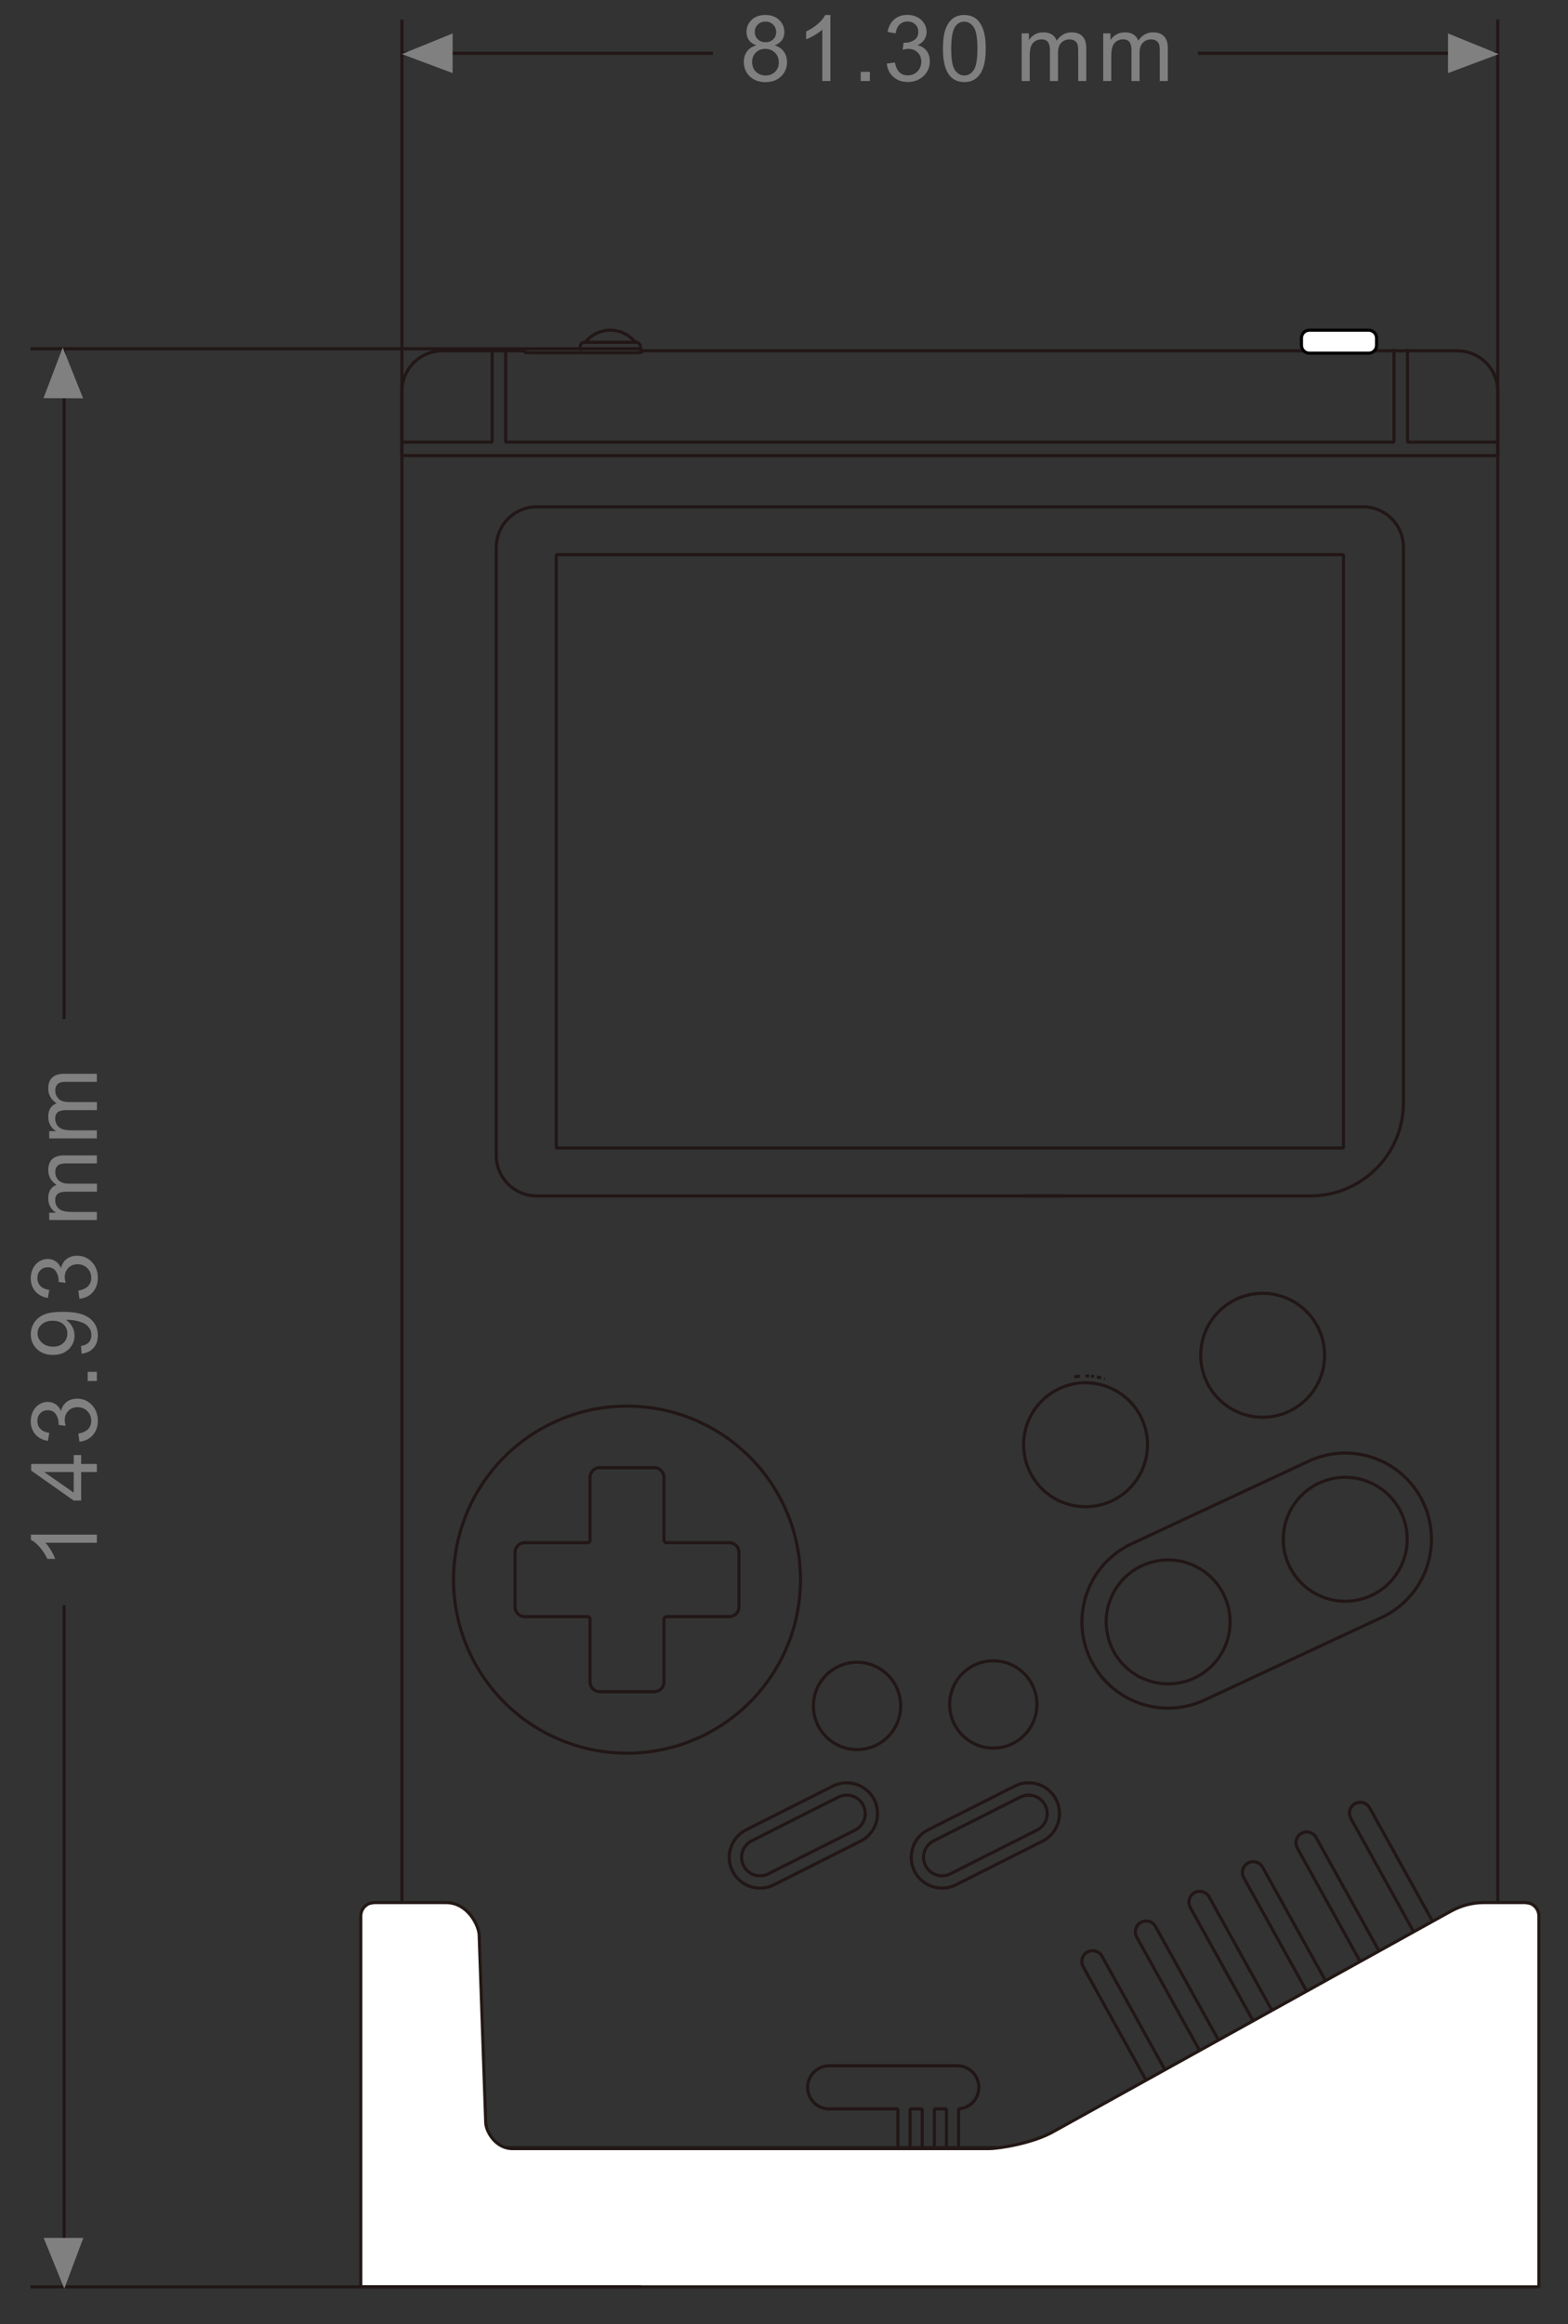 <?xml version="1.0" encoding="utf-8"?>
<!-- Generator: Adobe Illustrator 22.1.0, SVG Export Plug-In . SVG Version: 6.00 Build 0)  -->
<svg version="1.1" id="图层_1" xmlns="http://www.w3.org/2000/svg" xmlns:xlink="http://www.w3.org/1999/xlink" x="0px" y="0px"
	 viewBox="0 0 3543.3 5249.8" style="enable-background:new 0 0 3543.3 5249.8;" xml:space="preserve">
<rect x="0" y="0" width="3543.3" height="5249.8" fill="#333333" stroke="none"/>
<style type="text/css">
	
		.st0{fill-rule:evenodd;clip-rule:evenodd;fill:none;stroke:#221616;stroke-width:7;stroke-linejoin:bevel;stroke-miterlimit:22.926;}
	.st1{fill-rule:evenodd;clip-rule:evenodd;fill:none;stroke:#221616;stroke-width:7;stroke-miterlimit:22.926;}
	.st2{fill-rule:evenodd;clip-rule:evenodd;fill:#221616;}
	.st3{fill-rule:evenodd;clip-rule:evenodd;fill:#FFFFFF;stroke:#000000;stroke-width:7;stroke-miterlimit:22.926;}
	
		.st4{fill-rule:evenodd;clip-rule:evenodd;fill:#FFFFFF;stroke:#231815;stroke-width:7;stroke-linejoin:bevel;stroke-miterlimit:22.926;}
	.st5{fill-rule:evenodd;clip-rule:evenodd;fill:#FFFFFF;stroke:#221616;stroke-width:7;stroke-miterlimit:22.926;}
	.st6{fill-rule:evenodd;clip-rule:evenodd;fill:#808080;}
	.st7{fill:none;stroke:#221616;stroke-width:7;stroke-linejoin:bevel;stroke-miterlimit:22.926;}
</style>
<polygon class="st0" points="1450.7,796 1450.7,796 1450.7,796 1450.7,796 1450.7,796 1450.7,796 1450.7,796 1450.7,796 1450.7,796 
	1450.7,796 1450.7,796 1450.7,796 1450.7,796 1450.7,796 1450.7,796 1450.7,796 1450.7,796 1450.7,796 1450.7,796 1450.7,796 
	1450.7,796 1450.7,796 1450.7,796 1450.7,796.1 1450.6,796.1 1450.6,796.1 1450.6,796.1 1450.6,796.1 1450.6,796.1 1450.6,796.1 
	1450.6,796.1 1450.6,796.1 1450.6,796.1 1450.6,796.1 1450.6,796.1 1450.5,796.1 1450.5,796.1 1450.5,796.1 1450.5,796.1 
	1450.4,796.2 1450.4,796.2 1450.4,796.2 1450.3,796.2 1450.2,796.2 1450.1,796.3 1450,796.3 1449.7,796.3 1449.4,796.4 
	1448.8,796.4 1448,796.5 1446.2,796.6 1441.8,796.8 1435.5,796.9 1200.9,796.9 1194.6,796.8 1190.1,796.6 1188.4,796.5 
	1187.6,796.4 1187,796.4 1186.7,796.3 1186.4,796.3 1186.3,796.3 1186.2,796.2 1186.1,796.2 1186,796.2 1186,796.2 1185.9,796.2 
	1185.9,796.1 1185.9,796.1 1185.9,796.1 1185.8,796.1 1185.8,796.1 1185.8,796.1 1185.8,796.1 1185.8,796.1 1185.8,796.1 
	1185.8,796.1 1185.8,796.1 1185.8,796.1 1185.7,796.1 1185.7,796.1 1185.7,796.1 1185.7,796.1 1185.7,796 1185.7,796 1185.7,796 
	1185.7,796 1185.7,796 1185.7,796 1185.7,796 1185.7,796 1185.7,796 1185.7,796 1185.7,796 1185.7,796 1185.7,796 1185.7,796 
	1185.7,796 1185.7,796 1185.7,796 1185.7,796 1185.7,796 1185.7,796 1185.7,796 1185.7,796 1185.7,796 1185.7,792.5 1142.7,792.5 
	1112.3,792.5 999.6,792.5 997.5,792.5 995.5,792.6 993.4,792.7 991.4,792.9 989.3,793.1 987.2,793.4 985.1,793.7 983,794.1 
	980.8,794.5 978.7,794.9 976.6,795.5 974.4,796 972.3,796.7 970.2,797.4 968.1,798.1 966,798.9 963.9,799.8 961.8,800.7 
	959.7,801.7 957.6,802.7 955.6,803.8 953.6,805 951.6,806.2 949.6,807.4 947.7,808.7 945.7,810.1 943.9,811.5 942,812.9 
	940.2,814.5 938.4,816 936.7,817.6 935,819.3 933.3,821 931.7,822.7 930.2,824.5 928.7,826.3 927.2,828.1 925.8,830 924.4,831.9 
	923.1,833.9 921.9,835.8 920.7,837.8 919.5,839.9 918.4,841.9 917.4,844 916.4,846 915.5,848.1 914.6,850.2 913.8,852.3 
	913.1,854.5 912.4,856.6 911.7,858.7 911.2,860.9 910.6,863 910.2,865.1 909.7,867.2 909.4,869.4 909,871.5 908.8,873.6 
	908.6,875.7 908.4,877.7 908.3,879.8 908.2,881.8 908.2,883.9 908.2,1003.5 908.2,1033.9 908.2,1778.3 908.2,2297.2 908.2,4760.1 
	908.2,4762.1 908.3,4764.1 908.4,4766.2 908.6,4768.3 908.8,4770.4 909,4772.5 909.4,4774.6 909.7,4776.7 910.1,4778.8 
	910.6,4780.9 911.2,4783.1 911.7,4785.2 912.4,4787.3 913.1,4789.4 913.8,4791.6 914.6,4793.7 915.5,4795.8 916.4,4797.9 
	917.4,4799.9 918.4,4802 919.5,4804 920.7,4806.1 921.9,4808.1 923.1,4810 924.4,4812 925.8,4813.9 927.2,4815.8 928.6,4817.6 
	930.2,4819.4 931.7,4821.2 933.3,4822.9 935,4824.6 936.7,4826.3 938.4,4827.9 940.2,4829.4 942,4831 943.8,4832.4 945.7,4833.8 
	947.6,4835.2 949.6,4836.5 951.5,4837.7 953.5,4838.9 955.6,4840.1 957.6,4841.2 959.7,4842.2 961.7,4843.2 963.8,4844.1 
	965.9,4845 968,4845.8 970.1,4846.5 972.3,4847.2 974.4,4847.9 976.5,4848.4 978.7,4849 980.8,4849.4 982.9,4849.9 985,4850.2 
	987.1,4850.6 989.2,4850.8 991.3,4851 993.4,4851.2 995.5,4851.3 997.5,4851.4 999.5,4851.4 2166.2,4851.4 2852.5,4851.4 
	2864.3,4851.3 2876.2,4850.8 2888.2,4850.1 2900.3,4849.2 2912.5,4847.9 2924.7,4846.4 2937,4844.5 2949.3,4842.4 2961.7,4839.9 
	2974.1,4837.1 2986.5,4834 2998.9,4830.6 3011.3,4826.9 3023.6,4822.9 3036,4818.5 3048.3,4813.8 3060.5,4808.7 3072.7,4803.4 
	3084.8,4797.7 3096.8,4791.7 3108.6,4785.3 3120.4,4778.6 3132,4771.7 3143.5,4764.4 3154.8,4756.7 3165.9,4748.8 3176.9,4740.6 
	3187.7,4732.1 3198.2,4723.3 3208.5,4714.2 3218.6,4704.9 3228.5,4695.3 3238.1,4685.4 3247.5,4675.3 3256.5,4665 3265.3,4654.4 
	3273.8,4643.7 3282.1,4632.7 3290,4621.6 3297.6,4610.3 3304.9,4598.8 3311.9,4587.2 3318.5,4575.4 3324.9,4563.6 3330.9,4551.6 
	3336.6,4539.5 3342,4527.3 3347,4515.1 3351.7,4502.8 3356.1,4490.4 3360.2,4478.1 3363.9,4465.7 3367.3,4453.3 3370.4,4440.9 
	3373.1,4428.5 3375.6,4416.1 3377.8,4403.8 3379.6,4391.5 3381.2,4379.3 3382.4,4367.1 3383.4,4355.1 3384.1,4343 3384.5,4331.1 
	3384.6,4319.3 3384.6,2476.5 3384.6,1033.9 3384.6,1003.5 3384.6,883.9 3384.6,881.9 3384.6,879.8 3384.4,877.8 3384.3,875.7 
	3384.1,873.6 3383.8,871.5 3383.5,869.4 3383.1,867.3 3382.7,865.2 3382.2,863 3381.7,860.9 3381.1,858.8 3380.5,856.6 
	3379.8,854.5 3379,852.4 3378.2,850.3 3377.4,848.2 3376.4,846.1 3375.5,844 3374.4,841.9 3373.3,839.9 3372.2,837.9 3371,835.9 
	3369.7,833.9 3368.4,832 3367.1,830 3365.7,828.2 3364.2,826.3 3362.7,824.5 3361.1,822.7 3359.5,821 3357.9,819.3 3356.2,817.6 
	3354.5,816 3352.7,814.5 3350.9,813 3349,811.5 3347.1,810.1 3345.2,808.7 3343.3,807.4 3341.3,806.2 3339.3,805 3337.3,803.8 
	3335.2,802.7 3333.2,801.7 3331.1,800.7 3329,799.8 3326.9,798.9 3324.8,798.1 3322.7,797.4 3320.5,796.7 3318.4,796.1 
	3316.3,795.5 3314.1,794.9 3312,794.5 3309.9,794.1 3307.8,793.7 3305.7,793.4 3303.6,793.1 3301.5,792.9 3299.4,792.7 
	3297.3,792.6 3295.3,792.5 3293.3,792.5 3180.6,792.5 3150.1,792.5 1450.7,792.5 "/>
<polyline class="st1" points="2955.7,2966 2954,2964.2 2952.3,2962.5 "/>
<polyline class="st0" points="2440.5,3108.6 2436.2,3109.1 2431.8,3109.7 2427.6,3110.4 "/>
<polyline class="st0" points="2461.2,3108.3 2457.2,3108.1 2453.1,3108.1 "/>
<polyline class="st0" points="2472.6,3109.4 2469.2,3109 2465.7,3108.6 "/>
<polyline class="st0" points="2488.3,3112.6 2485.1,3111.8 2481.9,3111.1 2478.6,3110.4 "/>
<line class="st0" x1="2496.8" y1="3115.1" x2="2494.9" y2="3114.5"/>
<line class="st0" x1="3125.4" y1="998.7" x2="3128.1" y2="998.7"/>
<line class="st0" x1="3116.5" y1="998.7" x2="3117.8" y2="998.7"/>
<line class="st1" x1="1348.7" y1="998.7" x2="1351" y2="998.7"/>
<line class="st1" x1="2407.5" y1="2701.5" x2="2312.4" y2="2701.5"/>
<polyline class="st0" points="1140.4,2665.8 1139,2664 1137.6,2662.1 1136.4,2660.2 "/>
<polygon class="st0" points="2567.9,4353.5 2567.2,4355.4 2566.9,4356.2 2566.6,4357 2566.4,4357.8 2566.2,4358.6 2566,4359.4 
	2565.9,4360.2 2565.8,4361.1 2565.7,4361.9 2565.7,4362.7 2565.6,4363.6 2565.6,4364.4 2565.7,4365.3 2565.7,4366.1 2565.8,4366.9 
	2565.9,4367.8 2566.1,4368.6 2566.3,4369.4 2566.5,4370.2 2566.7,4371 2567,4371.8 2567.3,4372.6 2567.6,4373.4 2567.9,4374.2 
	2568.3,4374.9 2568.7,4375.7 2572.3,4382.2 2681.6,4579.4 2691.6,4597.3 2706.7,4624.7 2708.3,4627.5 2743,4690 2743.4,4690.8 
	2743.8,4691.5 2744.3,4692.2 2744.8,4692.8 2745.3,4693.5 2745.8,4694.2 2746.4,4694.8 2747,4695.4 2747.6,4696 2748.2,4696.5 
	2748.8,4697.1 2749.5,4697.6 2750.2,4698.1 2750.9,4698.6 2751.6,4699 2752.3,4699.4 2753.1,4699.8 2753.8,4700.2 2754.6,4700.6 
	2755.4,4700.9 2756.1,4701.2 2756.9,4701.4 2757.7,4701.7 2758.6,4701.9 2759.4,4702.1 2760.2,4702.2 2761,4702.4 2761.9,4702.5 
	2762.7,4702.5 2763.6,4702.6 2764.4,4702.6 2765.2,4702.6 2766.1,4702.5 2766.9,4702.4 2767.8,4702.3 2768.6,4702.2 2769.4,4702 
	2770.2,4701.8 2771,4701.6 2771.8,4701.4 2772.6,4701.1 2773.4,4700.8 2774.2,4700.5 2775,4700.1 2775.7,4699.7 2776.4,4699.3 
	2777.2,4698.9 2777.9,4698.4 2778.6,4697.9 2779.2,4697.4 2779.9,4696.9 2780.5,4696.4 2781.1,4695.8 2781.7,4695.2 2782.3,4694.6 
	2782.9,4693.9 2783.4,4693.3 2783.9,4692.6 2784.4,4691.9 2784.9,4691.2 2785.3,4690.5 2785.7,4689.8 2786.1,4689 2786.4,4688.3 
	2786.8,4687.5 2787.1,4686.7 2787.4,4685.9 2787.6,4685.1 2787.9,4684.3 2788,4683.5 2788.2,4682.7 2788.4,4681.8 2788.5,4681 
	2788.5,4680.2 2788.6,4679.3 2788.6,4678.5 2788.6,4677.7 2788.6,4676.8 2788.5,4676 2788.4,4675.1 2788.3,4674.3 2788.2,4673.5 
	2788,4672.7 2787.8,4671.8 2787.5,4671 2787.3,4670.2 2787,4669.4 2786.7,4668.7 2786.3,4667.9 2786,4667.1 2785.6,4666.4 
	2781.9,4659.8 2764,4627.4 2749.4,4601 2734.2,4573.7 2611.3,4352 2611,4351.6 2610.8,4351.1 2610.5,4350.6 2610.2,4350.2 
	2609.8,4349.7 2609.5,4349.2 2609.2,4348.8 2608.8,4348.3 2608.4,4347.9 2608.1,4347.5 2607.6,4347 2607.2,4346.6 2606.8,4346.2 
	2606.4,4345.8 2605.9,4345.4 2605.5,4345 2605,4344.6 2604.5,4344.3 2604,4343.9 2603.5,4343.6 2603,4343.2 2602.5,4342.9 
	2601.9,4342.6 2601.4,4342.3 2600.8,4342 2600.3,4341.7 2599.7,4341.5 2599.1,4341.2 2598.5,4341 2597.9,4340.8 2597.3,4340.6 
	2596.7,4340.4 2596.1,4340.2 2595.5,4340.1 2594.9,4340 2594.3,4339.8 2593.6,4339.7 2593,4339.7 2592.4,4339.6 2591.8,4339.5 
	2591.2,4339.5 2590.5,4339.5 2589.9,4339.5 2589.3,4339.5 2588.7,4339.5 2588.1,4339.5 2587.5,4339.6 2586.9,4339.7 2586.3,4339.8 
	2585.7,4339.9 2585.1,4340 2584.5,4340.1 2583.9,4340.2 2583.4,4340.4 2582.8,4340.6 2582.3,4340.7 2581.7,4340.9 2581.2,4341.1 
	2580.7,4341.3 2580.2,4341.5 2579.6,4341.8 2579.1,4342 2578.7,4342.3 2578.2,4342.5 2577.6,4342.8 2577.1,4343.2 2576.5,4343.5 
	2576,4343.9 2575.5,4344.2 2574.9,4344.6 2574.4,4345 2573.9,4345.4 2573.4,4345.8 2572.9,4346.2 2572.4,4346.7 2572,4347.1 
	2571.5,4347.6 2571.1,4348 2570.6,4348.5 2570.2,4349 2571.2,4348.4 2570.7,4349 2570.2,4349.7 2569.7,4350.3 2569.3,4351 
	2568.8,4351.7 "/>
<polyline class="st0" points="3384.6,1029.2 3367.8,1029.2 3276.6,1029.2 1016.1,1029.2 925.1,1029.2 908.2,1029.2 "/>
<polygon class="st0" points="2557.4,3487.2 2957.6,3300.6 2961.5,3298.8 2965.5,3297.1 2969.6,3295.5 2973.8,3293.9 2978,3292.4 
	2982.3,3291.1 2986.6,3289.8 2991.1,3288.6 2995.5,3287.5 3000.1,3286.5 3004.7,3285.5 3009.3,3284.8 3014,3284.1 3018.7,3283.5 
	3023.5,3283 3028.3,3282.7 3033.2,3282.5 3038,3282.3 3042.9,3282.4 3047.8,3282.5 3052.8,3282.8 3057.7,3283.2 3062.6,3283.7 
	3067.6,3284.3 3072.5,3285.1 3077.5,3286 3082.4,3287 3087.3,3288.2 3092.1,3289.5 3096.9,3290.9 3101.8,3292.4 3106.5,3294.1 
	3111.2,3295.9 3115.9,3297.8 3120.5,3299.8 3125.1,3301.9 3129.5,3304.2 3134,3306.6 3138.3,3309 3142.6,3311.6 3146.8,3314.3 
	3150.9,3317.1 3154.9,3320 3158.9,3322.9 3162.7,3326 3166.5,3329.1 3170.2,3332.3 3173.7,3335.6 3177.2,3339 3180.6,3342.4 
	3183.8,3345.9 3187,3349.4 3190,3353 3192.9,3356.6 3195.8,3360.3 3198.5,3364.1 3201.1,3367.8 3203.6,3371.6 3206,3375.4 
	3208.3,3379.3 3210.5,3383.1 3212.6,3387 3214.6,3390.9 3216.4,3394.8 3218.2,3398.7 3219.9,3402.8 3221.6,3406.8 3223.1,3411 
	3224.6,3415.2 3226,3419.5 3227.3,3423.9 3228.5,3428.3 3229.6,3432.8 3230.6,3437.3 3231.5,3441.9 3232.3,3446.6 3233,3451.2 
	3233.5,3456 3234,3460.8 3234.3,3465.6 3234.6,3470.4 3234.7,3475.3 3234.7,3480.2 3234.5,3485.1 3234.2,3490 3233.9,3494.9 
	3233.3,3499.9 3232.7,3504.8 3231.9,3509.8 3231,3514.7 3230,3519.6 3228.8,3524.5 3227.5,3529.4 3226.1,3534.2 3224.6,3539 
	3222.9,3543.8 3221.1,3548.5 3219.2,3553.1 3217.2,3557.7 3215.1,3562.3 3212.8,3566.8 3210.4,3571.2 3208,3575.6 3205.4,3579.8 
	3202.7,3584 3199.9,3588.2 3197.1,3592.2 3194.1,3596.1 3191,3600 3187.9,3603.7 3184.7,3607.4 3181.4,3611 3178.1,3614.4 
	3174.6,3617.8 3171.1,3621 3167.6,3624.2 3164,3627.2 3160.4,3630.2 3156.7,3633 3153,3635.7 3149.2,3638.4 3145.4,3640.9 
	3141.6,3643.3 3137.7,3645.6 3133.9,3647.7 3130,3649.8 3126.1,3651.8 3122.2,3653.7 2722,3840.3 2718.1,3842.1 2714.1,3843.8 
	2710,3845.4 2705.8,3847 2701.6,3848.4 2697.3,3849.8 2693,3851.1 2688.5,3852.3 2684.1,3853.4 2679.5,3854.4 2674.9,3855.3 
	2670.3,3856.1 2665.6,3856.8 2660.9,3857.4 2656.1,3857.8 2651.3,3858.2 2646.4,3858.4 2641.6,3858.5 2636.7,3858.5 2631.8,3858.4 
	2626.8,3858.1 2621.9,3857.7 2617,3857.2 2612,3856.5 2607.1,3855.8 2602.1,3854.9 2597.2,3853.8 2592.3,3852.7 2587.5,3851.4 
	2582.6,3850 2577.8,3848.4 2573.1,3846.8 2568.4,3845 2563.7,3843.1 2559.1,3841.1 2554.5,3838.9 2550,3836.7 2545.6,3834.3 
	2541.3,3831.8 2537,3829.2 2532.8,3826.6 2528.7,3823.8 2524.6,3820.9 2520.7,3817.9 2516.8,3814.9 2513.1,3811.8 2509.4,3808.5 
	2505.9,3805.3 2502.4,3801.9 2499,3798.5 2495.8,3795 2492.6,3791.5 2489.6,3787.9 2486.6,3784.2 2483.8,3780.5 2481.1,3776.8 
	2478.5,3773 2476,3769.2 2473.6,3765.4 2471.3,3761.6 2469.1,3757.7 2467,3753.8 2465,3750 2463.2,3746.1 2461.4,3742.1 
	2459.7,3738.1 2458,3734 2456.5,3729.9 2455,3725.6 2453.6,3721.3 2452.3,3717 2451.1,3712.6 2450,3708.1 2449,3703.5 
	2448.1,3698.9 2447.3,3694.3 2446.6,3689.6 2446.1,3684.9 2445.6,3680.1 2445.3,3675.3 2445,3670.4 2444.9,3665.6 2444.9,3660.7 
	2445.1,3655.8 2445.3,3650.9 2445.7,3645.9 2446.3,3641 2446.9,3636 2447.7,3631.1 2448.6,3626.2 2449.6,3621.3 2450.8,3616.4 
	2452,3611.5 2453.5,3606.7 2455,3601.9 2456.7,3597.1 2458.5,3592.4 2460.4,3587.7 2462.4,3583.1 2464.5,3578.6 2466.8,3574.1 
	2469.1,3569.6 2471.6,3565.3 2474.2,3561 2476.9,3556.8 2479.7,3552.7 2482.5,3548.7 2485.5,3544.7 2488.6,3540.9 2491.7,3537.1 
	2494.9,3533.5 2498.2,3529.9 2501.5,3526.4 2505,3523.1 2508.4,3519.8 2512,3516.7 2515.6,3513.6 2519.2,3510.7 2522.9,3507.8 
	2526.6,3505.1 2530.4,3502.5 2534.2,3500 2538,3497.6 2541.9,3495.3 2545.7,3493.1 2549.6,3491 2553.5,3489.1 "/>
<polygon class="st0" points="2320.9,4055.2 2322.1,4055.1 2323.4,4055.1 2324.6,4055.1 "/>
<polygon class="st0" points="2324.6,4055.1 2325.8,4055.1 2327,4055.1 2328.1,4055.2 2329.3,4055.3 "/>
<polygon class="st0" points="2366.2,4093.1 2366.3,4094.3 2366.4,4095.6 2366.4,4096.8 "/>
<polygon class="st0" points="2366.4,4096.8 2366.4,4098 2366.3,4099.2 2366.2,4100.3 2366.1,4101.5 "/>
<polygon class="st0" points="2899.9,3477.1 2899.9,3474 2900,3470.9 2900.2,3467.7 2900.5,3464.5 2900.8,3461.3 2901.2,3458.1 
	2901.7,3454.9 2902.2,3451.7 2902.9,3448.4 2903.6,3445.1 2904.4,3441.9 2905.3,3438.6 2906.3,3435.3 2907.3,3432.1 2908.5,3428.8 
	2909.7,3425.6 2911,3422.4 2912.5,3419.2 2913.9,3416 2915.5,3412.8 2917.2,3409.7 2919,3406.6 2920.8,3403.5 2922.7,3400.5 
	2924.7,3397.5 2926.8,3394.6 2929,3391.7 2931.2,3388.9 2933.5,3386.1 2935.9,3383.4 2938.4,3380.7 2940.9,3378.1 2943.5,3375.6 
	2946.2,3373.1 2948.9,3370.8 2951.6,3368.4 2954.5,3366.2 2957.4,3364 2960.3,3362 2963.3,3360 2966.3,3358 2969.4,3356.2 
	2972.5,3354.4 2975.6,3352.8 2978.7,3351.2 2981.9,3349.7 2985.1,3348.3 2988.4,3347 2991.6,3345.7 2994.8,3344.6 2998.1,3343.5 
	3001.4,3342.5 3004.6,3341.6 3007.9,3340.8 3011.2,3340.1 3014.4,3339.5 3017.7,3338.9 3020.9,3338.4 3024.1,3338 3027.3,3337.7 
	3030.5,3337.5 3033.6,3337.3 3036.8,3337.2 3039.9,3337.1 3043,3337.2 3046.1,3337.3 3049.3,3337.5 3052.5,3337.7 3055.7,3338 
	3058.9,3338.4 3062.1,3338.9 3065.4,3339.5 3068.6,3340.1 3071.9,3340.8 3075.1,3341.6 3078.4,3342.5 3081.7,3343.5 3084.9,3344.6 
	3088.2,3345.7 3091.4,3347 3094.6,3348.3 3097.8,3349.7 3101,3351.2 3104.2,3352.8 3107.3,3354.4 3110.4,3356.2 3113.5,3358 
	3116.5,3360 3119.5,3362 3122.4,3364 3125.3,3366.2 3128.1,3368.4 3130.9,3370.8 3133.6,3373.1 3136.3,3375.6 3138.9,3378.1 
	3141.4,3380.7 3143.9,3383.4 3146.3,3386.1 3148.6,3388.9 3150.8,3391.7 3153,3394.6 3155.1,3397.5 3157.1,3400.5 3159,3403.5 
	3160.8,3406.6 3162.6,3409.7 3164.2,3412.8 3165.8,3416 3167.3,3419.2 3168.7,3422.4 3170.1,3425.6 3171.3,3428.8 3172.4,3432.1 
	3173.5,3435.3 3174.5,3438.6 3175.4,3441.9 3176.2,3445.1 3176.9,3448.4 3177.5,3451.7 3178.1,3454.9 3178.6,3458.1 3179,3461.3 
	3179.3,3464.5 3179.6,3467.7 3179.7,3470.9 3179.8,3474 3179.9,3477.1 3179.8,3481.9 3179.6,3486.7 3179.1,3491.4 3178.6,3496.2 
	3177.8,3500.9 3177,3505.6 3175.9,3510.3 3174.7,3514.9 3173.3,3519.5 3171.8,3524 3170.1,3528.5 3168.3,3532.9 3166.3,3537.3 
	3164.2,3541.5 3161.9,3545.7 3159.5,3549.9 3156.9,3553.9 3154.3,3557.9 3151.4,3561.7 3148.5,3565.5 3145.4,3569.1 3142.2,3572.7 
	3138.9,3576.1 3135.4,3579.4 3131.9,3582.6 3128.2,3585.7 3124.5,3588.7 3120.6,3591.5 3116.7,3594.2 3112.6,3596.7 3108.5,3599.2 
	3104.3,3601.4 3100,3603.6 3095.7,3605.5 3091.2,3607.4 3086.8,3609 3082.2,3610.6 3077.7,3611.9 3073,3613.1 3068.4,3614.2 
	3063.7,3615.1 3058.9,3615.8 3054.2,3616.4 3049.4,3616.8 3044.7,3617 3039.9,3617.1 3035.1,3617 3030.3,3616.8 3025.6,3616.4 
	3020.8,3615.8 3016.1,3615.1 3011.4,3614.2 3006.7,3613.1 3002.1,3611.9 2997.5,3610.6 2993,3609 2988.5,3607.4 2984.1,3605.5 
	2979.8,3603.6 2975.5,3601.4 2971.3,3599.2 2967.1,3596.7 2963.1,3594.2 2959.2,3591.5 2955.3,3588.7 2951.5,3585.7 2947.9,3582.6 
	2944.3,3579.4 2940.9,3576.1 2937.6,3572.7 2934.4,3569.1 2931.3,3565.5 2928.3,3561.7 2925.5,3557.9 2922.8,3553.9 2920.3,3549.9 
	2917.9,3545.7 2915.6,3541.5 2913.5,3537.3 2911.5,3532.9 2909.7,3528.5 2908,3524 2906.5,3519.5 2905.1,3514.9 2903.9,3510.3 
	2902.8,3505.6 2901.9,3500.9 2901.2,3496.2 2900.6,3491.4 2900.2,3486.7 2900,3481.9 "/>
<polygon class="st0" points="2993.3,3061.5 2993.2,3066.3 2992.9,3071.1 2992.5,3075.9 2991.9,3080.7 2991.2,3085.5 2990.3,3090.3 
	2989.2,3095 2988,3099.6 2986.6,3104.3 2985,3108.8 2983.3,3113.4 2981.4,3117.8 2979.4,3122.2 2977.2,3126.5 2974.9,3130.8 
	2972.5,3134.9 2969.9,3139 2967.1,3143 2964.2,3146.9 2961.2,3150.6 2958.1,3154.3 2954.8,3157.9 2951.4,3161.3 2947.9,3164.6 
	2944.3,3167.8 2940.6,3170.9 2936.7,3173.9 2932.8,3176.7 2928.8,3179.4 2924.7,3181.9 2920.5,3184.3 2916.2,3186.5 2911.8,3188.6 
	2907.4,3190.6 2902.9,3192.4 2898.4,3194 2893.8,3195.5 2889.1,3196.8 2884.4,3198 2879.7,3198.9 2874.9,3199.8 2870.2,3200.4 
	2865.3,3200.9 2860.5,3201.3 2855.7,3201.4 2850.9,3201.4 2846,3201.3 2841.2,3200.9 2836.4,3200.4 2831.6,3199.8 2826.9,3198.9 
	2822.1,3198 2817.4,3196.8 2812.8,3195.5 2808.2,3194 2803.6,3192.4 2799.2,3190.6 2794.7,3188.6 2790.4,3186.5 2786.1,3184.3 
	2781.9,3181.9 2777.8,3179.4 2773.8,3176.7 2769.8,3173.9 2766,3170.9 2762.3,3167.8 2758.7,3164.6 2755.1,3161.3 2751.8,3157.9 
	2748.5,3154.3 2745.4,3150.6 2742.3,3146.9 2739.5,3143 2736.7,3139 2734.1,3134.9 2731.6,3130.8 2729.3,3126.5 2727.2,3122.2 
	2725.1,3117.8 2723.3,3113.4 2721.5,3108.8 2720,3104.3 2718.6,3099.6 2717.4,3095 2716.3,3090.3 2715.4,3085.5 2714.6,3080.7 
	2714,3075.9 2713.6,3071.1 2713.4,3066.3 2713.3,3061.5 2713.3,3058.4 2713.4,3055.2 2713.6,3052.1 2713.9,3048.9 2714.2,3045.7 
	2714.6,3042.5 2715.1,3039.2 2715.6,3036 2716.3,3032.7 2717,3029.5 2717.8,3026.2 2718.7,3022.9 2719.7,3019.7 2720.7,3016.4 
	2721.9,3013.2 2723.1,3009.9 2724.4,3006.7 2725.9,3003.5 2727.3,3000.3 2728.9,2997.2 2730.6,2994 2732.3,2990.9 2734.2,2987.9 
	2736.1,2984.9 2738.1,2981.9 2740.2,2978.9 2742.4,2976.1 2744.6,2973.2 2746.9,2970.4 2749.3,2967.7 2751.8,2965.1 2754.3,2962.5 
	2756.9,2959.9 2759.5,2957.5 2762.3,2955.1 2765,2952.8 2767.9,2950.5 2770.8,2948.4 2773.7,2946.3 2776.7,2944.3 2779.7,2942.4 
	2782.8,2940.5 2785.9,2938.8 2789,2937.1 2792.1,2935.5 2795.3,2934 2798.5,2932.6 2801.7,2931.3 2805,2930.1 2808.2,2928.9 
	2811.5,2927.9 2814.8,2926.9 2818,2926 2821.3,2925.2 2824.6,2924.4 2827.8,2923.8 2831,2923.2 2834.3,2922.8 2837.5,2922.4 
	2840.7,2922 2843.9,2921.8 2847,2921.6 2850.2,2921.5 2853.3,2921.5 2856.4,2921.5 2859.5,2921.6 2862.7,2921.8 2865.9,2922 
	2869.1,2922.4 2872.3,2922.8 2875.5,2923.2 2878.8,2923.8 2882,2924.4 2885.3,2925.2 2888.5,2926 2891.8,2926.9 2895.1,2927.9 
	2898.3,2928.9 2901.6,2930.1 2904.8,2931.3 2908,2932.6 2911.2,2934 2914.4,2935.5 2917.6,2937.1 2920.7,2938.8 2923.8,2940.5 
	2926.9,2942.4 2929.9,2944.3 2932.9,2946.3 2935.8,2948.4 2938.7,2950.5 2941.5,2952.8 2944.3,2955.1 2947,2957.5 2949.7,2959.9 
	2952.3,2962.5 2954.8,2965.1 2957.3,2967.7 2959.6,2970.4 2962,2973.2 2964.2,2976.1 2966.4,2978.9 2968.5,2981.9 2970.5,2984.9 
	2972.4,2987.9 2974.2,2990.9 2976,2994 2977.6,2997.2 2979.2,3000.3 2980.7,3003.5 2982.1,3006.7 2983.4,3009.9 2984.7,3013.2 
	2985.8,3016.4 2986.9,3019.7 2987.9,3022.9 2988.8,3026.2 2989.6,3029.5 2990.3,3032.7 2990.9,3036 2991.5,3039.2 2992,3042.5 
	2992.4,3045.7 2992.7,3048.9 2993,3052.1 2993.1,3055.2 2993.2,3058.4 "/>
<polygon class="st0" points="2313.1,3263.6 2313.1,3260.4 2313.2,3257.3 2313.4,3254.2 2313.7,3251 2314,3247.8 2314.4,3244.6 
	2314.9,3241.3 2315.4,3238.1 2316.1,3234.8 2316.8,3231.6 2317.6,3228.3 2318.5,3225 2319.5,3221.8 2320.6,3218.5 2321.7,3215.3 
	2322.9,3212 2324.3,3208.8 2325.7,3205.6 2327.2,3202.4 2328.7,3199.3 2330.4,3196.1 2332.2,3193 2334,3190 2335.9,3186.9 
	2337.9,3184 2340,3181 2342.2,3178.1 2344.4,3175.3 2346.7,3172.5 2349.1,3169.8 2351.6,3167.2 2354.1,3164.6 2356.7,3162 
	2359.4,3159.6 2362.1,3157.2 2364.9,3154.9 2367.7,3152.6 2370.6,3150.5 2373.5,3148.4 2376.5,3146.4 2379.5,3144.5 2382.6,3142.6 
	2385.7,3140.9 2388.8,3139.2 2392,3137.6 2395.1,3136.1 2398.3,3134.7 2401.6,3133.4 2404.8,3132.2 2408.1,3131 2411.3,3129.9 
	2414.6,3129 2417.8,3128.1 2421.1,3127.3 2424.4,3126.5 2427.6,3125.9 2430.9,3125.3 2434.1,3124.9 2437.3,3124.5 2440.5,3124.1 
	2443.7,3123.9 2446.9,3123.7 2450,3123.6 2453.1,3123.6 2456.2,3123.6 2459.3,3123.7 2462.5,3123.9 2465.7,3124.1 2468.9,3124.5 
	2472.1,3124.9 2475.3,3125.3 2478.6,3125.9 2481.8,3126.5 2485.1,3127.3 2488.4,3128.1 2491.6,3129 2494.9,3129.9 2498.1,3131 
	2501.4,3132.2 2504.6,3133.4 2507.9,3134.7 2511.1,3136.1 2514.2,3137.6 2517.4,3139.2 2520.5,3140.9 2523.6,3142.6 2526.7,3144.5 
	2529.7,3146.4 2532.7,3148.4 2535.6,3150.5 2538.5,3152.6 2541.3,3154.9 2544.1,3157.2 2546.8,3159.6 2549.5,3162 2552.1,3164.6 
	2554.6,3167.2 2557.1,3169.8 2559.5,3172.5 2561.8,3175.3 2564,3178.1 2566.2,3181 2568.3,3184 2570.3,3186.9 2572.2,3190 
	2574,3193 2575.8,3196.1 2577.5,3199.3 2579,3202.4 2580.5,3205.6 2581.9,3208.8 2583.3,3212 2584.5,3215.3 2585.6,3218.5 
	2586.7,3221.8 2587.7,3225 2588.6,3228.3 2589.4,3231.6 2590.1,3234.8 2590.8,3238.1 2591.3,3241.3 2591.8,3244.6 2592.2,3247.8 
	2592.5,3251 2592.8,3254.2 2593,3257.3 2593.1,3260.4 2593.1,3263.6 2593,3268.3 2592.8,3273.1 2592.4,3277.9 2591.8,3282.6 
	2591.1,3287.3 2590.2,3292 2589.1,3296.7 2587.9,3301.3 2586.5,3305.9 2585,3310.4 2583.3,3314.9 2581.5,3319.3 2579.5,3323.7 
	2577.4,3328 2575.1,3332.2 2572.7,3336.3 2570.2,3340.3 2567.5,3344.3 2564.6,3348.1 2561.7,3351.9 2558.6,3355.6 2555.4,3359.1 
	2552.1,3362.5 2548.7,3365.9 2545.1,3369.1 2541.5,3372.2 2537.7,3375.1 2533.8,3377.9 2529.9,3380.6 2525.8,3383.2 2521.7,3385.6 
	2517.5,3387.9 2513.2,3390 2508.9,3392 2504.5,3393.8 2500,3395.5 2495.5,3397 2490.9,3398.4 2486.3,3399.6 2481.6,3400.6 
	2476.9,3401.5 2472.2,3402.2 2467.4,3402.8 2462.7,3403.2 2457.9,3403.5 2453.1,3403.6 2448.3,3403.5 2443.5,3403.2 2438.8,3402.8 
	2434,3402.2 2429.3,3401.5 2424.6,3400.6 2420,3399.6 2415.3,3398.4 2410.7,3397 2406.2,3395.5 2401.7,3393.8 2397.3,3392 
	2393,3390 2388.7,3387.9 2384.5,3385.6 2380.4,3383.2 2376.3,3380.6 2372.4,3377.9 2368.5,3375.1 2364.7,3372.2 2361.1,3369.1 
	2357.5,3365.9 2354.1,3362.5 2350.8,3359.1 2347.6,3355.6 2344.5,3351.9 2341.6,3348.1 2338.7,3344.3 2336,3340.3 2333.5,3336.3 
	2331.1,3332.2 2328.8,3328 2326.7,3323.7 2324.7,3319.3 2322.9,3314.9 2321.2,3310.4 2319.7,3305.9 2318.3,3301.3 2317.1,3296.7 
	2316,3292 2315.1,3287.3 2314.4,3282.6 2313.8,3277.9 2313.4,3273.1 2313.2,3268.3 "/>
<polygon class="st0" points="1686.2,4133.4 1882.1,4034.7 1883.5,4034 1884.9,4033.4 1886.3,4032.7 1887.8,4032.1 1889.3,4031.6 
	1890.8,4031 1892.3,4030.5 1893.9,4030 1895.5,4029.6 1897.1,4029.2 1898.7,4028.8 1900.4,4028.5 1902,4028.2 1903.7,4027.9 
	1905.4,4027.7 1907.1,4027.5 1908.9,4027.4 1910.6,4027.3 1912.4,4027.3 1914.1,4027.3 1915.9,4027.3 1917.6,4027.4 1919.4,4027.5 
	1921.2,4027.7 1922.9,4027.9 1924.7,4028.2 1926.5,4028.5 1928.2,4028.9 1930,4029.3 1931.7,4029.7 1933.5,4030.2 1935.2,4030.7 
	1936.9,4031.3 1938.6,4032 1940.2,4032.6 1941.9,4033.4 1943.5,4034.1 1945.1,4034.9 1946.7,4035.7 1948.3,4036.6 1949.8,4037.5 
	1951.3,4038.5 1952.8,4039.4 1954.2,4040.5 1955.6,4041.5 1957,4042.6 1958.3,4043.7 1959.6,4044.8 1960.9,4046 1962.1,4047.2 
	1963.3,4048.4 1964.5,4049.6 1965.6,4050.9 1966.7,4052.1 1967.8,4053.4 1968.8,4054.7 1969.8,4056 1970.7,4057.4 1971.6,4058.7 
	1972.5,4060 1973.3,4061.4 1974.1,4062.8 1974.8,4064.1 1975.5,4065.5 1976.2,4066.9 1976.9,4068.3 1977.5,4069.8 1978.1,4071.2 
	1978.7,4072.7 1979.2,4074.2 1979.7,4075.8 1980.2,4077.3 1980.6,4078.9 1981,4080.5 1981.4,4082.2 1981.7,4083.8 1982,4085.5 
	1982.3,4087.2 1982.5,4088.9 1982.7,4090.6 1982.8,4092.3 1982.9,4094 1983,4095.8 1983,4097.6 1982.9,4099.3 1982.8,4101.1 
	1982.7,4102.8 1982.5,4104.6 1982.3,4106.4 1982,4108.2 1981.7,4109.9 1981.4,4111.7 1981,4113.4 1980.5,4115.2 1980,4116.9 
	1979.5,4118.6 1978.9,4120.3 1978.3,4122 1977.6,4123.7 1976.9,4125.3 1976.1,4127 1975.3,4128.6 1974.5,4130.1 1973.6,4131.7 
	1972.7,4133.2 1971.7,4134.7 1970.8,4136.2 1969.7,4137.6 1968.7,4139 1967.6,4140.4 1966.5,4141.8 1965.4,4143.1 1964.2,4144.4 
	1963,4145.6 1961.8,4146.8 1960.6,4147.9 1959.4,4149.1 1958.1,4150.2 1956.8,4151.2 1955.5,4152.2 1954.2,4153.2 1952.9,4154.1 
	1951.5,4155 1950.2,4155.9 1948.8,4156.7 1947.5,4157.5 1946.1,4158.3 1944.7,4159 1748.9,4257.7 1746.7,4258.7 1744.5,4259.7 
	1742.3,4260.6 1740,4261.4 1737.7,4262.1 1735.4,4262.8 1733.1,4263.4 1730.7,4263.9 1728.4,4264.3 1726,4264.6 1723.6,4264.9 
	1721.2,4265 1718.8,4265.1 1716.4,4265.1 1714,4265 1711.6,4264.9 1709.2,4264.6 1706.8,4264.3 1704.5,4263.9 1702.1,4263.4 
	1699.8,4262.8 1697.5,4262.2 1695.2,4261.4 1692.9,4260.6 1690.7,4259.7 1688.5,4258.8 1686.3,4257.7 1684.2,4256.6 1682.1,4255.4 
	1680.1,4254.2 1678.1,4252.8 1676.1,4251.4 1674.2,4250 1672.4,4248.4 1670.6,4246.9 1668.8,4245.2 1667.1,4243.5 1665.5,4241.7 
	1663.9,4239.9 1662.4,4238 1661,4236.1 1659.6,4234.1 1658.4,4232.1 1657.1,4230 1656,4227.9 1654.9,4225.8 1653.9,4223.6 
	1653,4221.4 1652.1,4219.1 1651.3,4216.9 1650.6,4214.6 1650,4212.3 1649.5,4209.9 1649,4207.5 1648.6,4205.2 1648.3,4202.8 
	1648.1,4200.4 1648,4198 1648,4195.6 1648,4193.2 1648.1,4190.8 1648.3,4188.4 1648.6,4186 1649,4183.6 1649.4,4181.3 1650,4179 
	1650.6,4176.6 1651.3,4174.3 1652.1,4172 1652.9,4169.8 1653.8,4167.6 1654.8,4165.4 1655.9,4163.3 1657.1,4161.2 1658.3,4159.1 
	1659.6,4157.1 1660.9,4155.1 1662.4,4153.1 1663.9,4151.3 1665.4,4149.4 1667.1,4147.7 1668.7,4146 1670.5,4144.3 1672.3,4142.7 
	1674.1,4141.2 1676,4139.7 1678,4138.3 1680,4137 1682,4135.7 1684.1,4134.5 "/>
<polygon class="st0" points="1736.3,4232.8 1735.5,4233.2 1734.7,4233.6 1733.8,4234 1732.9,4234.4 1732,4234.7 1731.1,4235 
	1730.2,4235.4 1729.2,4235.6 1728.3,4235.9 1727.3,4236.1 1726.3,4236.4 1725.4,4236.6 1724.4,4236.8 1723.3,4236.9 1722.3,4237 
	1721.3,4237.1 1720.3,4237.2 1719.2,4237.3 1718.2,4237.3 1717.1,4237.3 1716.1,4237.3 1715,4237.2 1713.9,4237.1 1712.9,4237 
	1711.8,4236.9 1710.8,4236.8 1709.7,4236.6 1708.6,4236.3 1707.6,4236.1 1706.5,4235.8 1705.5,4235.5 1704.5,4235.2 1703.4,4234.9 
	1702.4,4234.5 1701.4,4234.1 1700.4,4233.7 1699.5,4233.2 1698.5,4232.7 1697.5,4232.2 1696.6,4231.7 1695.7,4231.1 1694.8,4230.6 
	1693.9,4230 1693.1,4229.4 1692.2,4228.8 1691.4,4228.1 1690.6,4227.4 1689.8,4226.8 1689,4226.1 1688.3,4225.4 1687.6,4224.6 
	1686.9,4223.9 1686.2,4223.1 1685.5,4222.4 1684.9,4221.6 1684.3,4220.8 1683.7,4220 1683.1,4219.2 1682.6,4218.4 1682.1,4217.6 
	1681.6,4216.8 1681.1,4216 1680.7,4215.2 1680.2,4214.3 1679.8,4213.5 1679.5,4212.7 1679.1,4211.8 1678.7,4210.9 1678.4,4210 
	1678,4209.1 1677.7,4208.2 1677.4,4207.2 1677.2,4206.3 1676.9,4205.3 1676.7,4204.3 1676.5,4203.4 1676.3,4202.4 1676.2,4201.3 
	1676.1,4200.3 1676,4199.3 1675.9,4198.3 1675.8,4197.2 1675.8,4196.2 1675.8,4195.1 1675.8,4194.1 1675.9,4193 1675.9,4191.9 
	1676,4190.9 1676.2,4189.8 1676.3,4188.7 1676.5,4187.7 1676.7,4186.6 1677,4185.6 1677.3,4184.5 1677.6,4183.5 1677.9,4182.5 
	1678.2,4181.4 1678.6,4180.4 1679,4179.4 1679.4,4178.4 1679.9,4177.5 1680.4,4176.5 1680.9,4175.5 1681.4,4174.6 1682,4173.7 
	1682.5,4172.8 1683.1,4171.9 1683.7,4171 1684.4,4170.2 1685,4169.4 1685.7,4168.6 1686.3,4167.8 1687,4167 1687.7,4166.3 
	1688.5,4165.6 1689.2,4164.9 1690,4164.2 1690.7,4163.5 1691.5,4162.9 1692.3,4162.3 1693.1,4161.7 1693.9,4161.1 1694.7,4160.6 
	1695.5,4160.1 1696.3,4159.6 1697.1,4159.1 1697.9,4158.7 1698.8,4158.2 1894.6,4059.5 1895.4,4059.1 1896.3,4058.7 1897.1,4058.3 
	1898,4058 1898.9,4057.6 1899.8,4057.3 1900.8,4057 1901.7,4056.7 1902.6,4056.5 1903.6,4056.2 1904.6,4056 1905.6,4055.8 
	1906.6,4055.6 1907.6,4055.5 1908.6,4055.3 1909.6,4055.2 1910.7,4055.1 1911.7,4055.1 1912.8,4055.1 1913.8,4055.1 1914.9,4055.1 
	1915.9,4055.1 1917,4055.2 1918.1,4055.3 1919.1,4055.5 1920.2,4055.6 1921.3,4055.8 1922.3,4056 1923.4,4056.3 1924.4,4056.5 
	1925.4,4056.8 1926.5,4057.2 1927.5,4057.5 1928.5,4057.9 1929.5,4058.3 1930.5,4058.7 1931.5,4059.2 1932.4,4059.7 1933.4,4060.2 
	1934.3,4060.7 1935.2,4061.2 1936.1,4061.8 1937,4062.4 1937.9,4063 1938.7,4063.6 1939.6,4064.3 1940.4,4064.9 1941.2,4065.6 
	1941.9,4066.3 1942.7,4067 1943.4,4067.8 1944.1,4068.5 1944.8,4069.2 1945.4,4070 1946,4070.8 1946.6,4071.6 1947.2,4072.3 
	1947.8,4073.1 1948.3,4073.9 1948.9,4074.8 1949.3,4075.6 1949.8,4076.4 1950.3,4077.2 1950.7,4078 1951.1,4078.9 1951.5,4079.7 
	1951.9,4080.6 1952.2,4081.5 1952.6,4082.4 1952.9,4083.3 1953.2,4084.2 1953.5,4085.1 1953.8,4086.1 1954,4087 1954.2,4088 
	1954.4,4089 1954.6,4090 1954.8,4091 1954.9,4092.1 1955,4093.1 1955.1,4094.1 1955.1,4095.2 1955.2,4096.2 1955.2,4097.3 
	1955.1,4098.3 1955.1,4099.4 1955,4100.4 1954.9,4101.5 1954.8,4102.6 1954.6,4103.6 1954.4,4104.7 1954.2,4105.7 1954,4106.8 
	1953.7,4107.8 1953.4,4108.9 1953.1,4109.9 1952.7,4110.9 1952.3,4111.9 1951.9,4112.9 1951.5,4113.9 1951,4114.9 1950.6,4115.9 
	1950.1,4116.8 1949.5,4117.8 1949,4118.7 1948.4,4119.6 1947.8,4120.5 1947.2,4121.3 1946.6,4122.2 1945.9,4123 1945.3,4123.8 
	1944.6,4124.6 1943.9,4125.4 1943.2,4126.1 1942.5,4126.8 1941.7,4127.5 1941,4128.2 1940.2,4128.8 1939.4,4129.5 1938.7,4130.1 
	1937.9,4130.7 1937.1,4131.2 1936.3,4131.8 1935.5,4132.3 1934.7,4132.8 1933.8,4133.3 1933,4133.7 1932.2,4134.1 "/>
<polygon class="st0" points="2147.6,4232.8 2146.3,4233.5 2144.9,4234.1 2143.6,4234.6 2142.2,4235.1 2140.8,4235.5 2139.4,4235.9 
	2138,4236.3 2136.6,4236.6 2135.1,4236.8 2133.7,4237 2132.2,4237.2 2130.8,4237.3 2129.3,4237.3 2127.9,4237.3 2126.4,4237.2 
	2124.9,4237.1 2123.5,4237 2122.1,4236.8 2120.6,4236.5 2119.2,4236.2 2117.8,4235.8 2116.4,4235.4 2115,4235 2113.6,4234.5 
	2112.3,4233.9 2111,4233.3 2109.6,4232.7 2108.4,4232 2107.1,4231.3 2105.9,4230.5 2104.7,4229.7 2103.5,4228.8 2102.3,4227.9 
	2101.2,4226.9 2100.2,4226 2099.1,4225 2098.1,4223.9 2097.1,4222.8 2096.2,4221.7 2095.3,4220.5 2094.5,4219.3 2093.6,4218.1 
	2092.9,4216.9 2092.1,4215.6 2091.5,4214.3 2090.8,4213 2090.3,4211.7 2089.7,4210.3 2089.2,4209 2088.8,4207.6 2088.4,4206.2 
	2088,4204.8 2087.7,4203.3 2087.5,4201.9 2087.3,4200.5 2087.1,4199 2087.1,4197.5 2087,4196.1 2087,4194.6 2087.1,4193.2 
	2087.2,4191.7 2087.3,4190.3 2087.5,4188.8 2087.8,4187.4 2088.1,4186 2088.5,4184.6 2088.9,4183.2 2089.3,4181.8 2089.8,4180.4 
	2090.4,4179.1 2091,4177.7 2091.6,4176.4 2092.3,4175.1 2093.1,4173.9 2093.8,4172.6 2094.7,4171.4 2095.5,4170.3 2096.4,4169.1 
	2097.4,4168 2098.3,4166.9 2099.4,4165.9 2100.4,4164.9 2101.5,4163.9 2102.6,4163 2103.8,4162.1 2105,4161.2 2106.2,4160.4 
	2107.4,4159.6 2108.7,4158.9 2110,4158.2 2305.8,4059.5 2307.1,4058.9 2308.5,4058.3 2309.8,4057.8 2311.2,4057.3 2312.6,4056.8 
	2314,4056.4 2315.4,4056.1 2316.8,4055.8 2318.3,4055.5 2319.7,4055.3 2321.2,4055.2 2322.6,4055.1 2324.1,4055.1 2325.5,4055.1 
	2327,4055.1 2328.4,4055.2 2329.9,4055.4 2331.3,4055.6 2332.8,4055.9 2334.2,4056.2 2335.6,4056.5 2337,4056.9 2338.4,4057.4 
	2339.8,4057.9 2341.1,4058.5 2342.4,4059.1 2343.7,4059.7 2345,4060.4 2346.3,4061.1 2347.5,4061.9 2348.7,4062.7 2349.9,4063.6 
	2351,4064.5 2352.1,4065.4 2353.2,4066.4 2354.3,4067.4 2355.3,4068.5 2356.3,4069.6 2357.2,4070.7 2358.1,4071.8 2358.9,4073 
	2359.7,4074.2 2360.5,4075.5 2361.2,4076.7 2361.9,4078 2362.5,4079.3 2363.1,4080.7 2363.7,4082 2364.2,4083.4 2364.6,4084.8 
	2365,4086.2 2365.4,4087.6 2365.7,4089 2365.9,4090.5 2366.1,4091.9 2366.2,4093.4 2366.3,4094.8 2366.4,4096.3 2366.4,4097.7 
	2366.3,4099.2 2366.2,4100.6 2366.1,4102.1 2365.8,4103.5 2365.6,4105 2365.3,4106.4 2364.9,4107.8 2364.5,4109.2 2364,4110.6 
	2363.5,4112 2363,4113.3 2362.4,4114.6 2361.7,4116 2361.1,4117.2 2360.3,4118.5 2359.5,4119.7 2358.7,4120.9 2357.9,4122.1 
	2357,4123.3 2356,4124.4 2355,4125.4 2354,4126.5 2353,4127.5 2351.9,4128.5 2350.8,4129.4 2349.6,4130.3 2348.4,4131.2 
	2347.2,4132 2346,4132.7 2344.7,4133.5 2343.4,4134.1 "/>
<polyline class="st0" points="1450.7,787.8 1450.7,791.2 1447,791.8 1446.9,782.4 1446.9,782.2 1446.9,782 1446.9,781.8 
	1446.9,781.6 1446.9,781.3 1446.8,781.1 1446.8,780.9 1446.8,780.7 1446.7,780.5 1446.7,780.3 1446.6,780.1 1446.6,779.9 
	1446.5,779.7 1446.4,779.5 1446.4,779.2 1446.3,779 1446.2,778.8 1446.1,778.6 1446,778.4 1445.9,778.2 1445.8,778 1445.7,777.8 
	1445.5,777.6 1445.4,777.4 1445.3,777.2 1445.2,777 1445,776.9 1444.9,776.7 1444.7,776.5 1444.6,776.3 1444.4,776.2 1444.2,776 
	1444.1,775.8 1443.9,775.7 1443.7,775.5 1443.5,775.4 1443.4,775.2 1443.2,775.1 1443,774.9 1442.8,774.8 1442.6,774.7 
	1442.4,774.6 1442.2,774.4 1442,774.3 1441.8,774.2 1441.6,774.1 1441.4,774 1441.2,774 1441,773.9 1440.7,773.8 1440.5,773.7 
	1440.3,773.7 1440.1,773.6 1439.9,773.6 1439.7,773.5 1439.5,773.5 1439.3,773.4 1439.1,773.4 1438.8,773.4 1438.6,773.4 
	1438.4,773.3 1438.2,773.3 1438,773.3 1437.8,773.3 1435.4,773.3 1395.6,773.3 1362.6,773.3 1322.8,773.3 1321.6,773.3 
	1320.4,773.3 1320.1,773.3 1319.8,773.3 1319.5,773.4 1319.2,773.4 1318.9,773.5 1318.5,773.5 1318.2,773.6 1317.9,773.7 
	1317.6,773.8 1317.3,773.9 1317,774 1316.7,774.1 1316.5,774.2 1316.2,774.4 1315.9,774.5 1315.6,774.7 1315.3,774.9 1315.1,775 
	1314.8,775.2 1314.6,775.4 1314.3,775.6 1314.1,775.9 1313.9,776.1 1313.7,776.3 1313.5,776.6 1313.3,776.8 1313.1,777 
	1312.9,777.3 1312.7,777.6 1312.5,777.8 1312.4,778.1 1312.2,778.4 1312.1,778.7 1312,779 1311.9,779.3 1311.8,779.6 1311.7,779.9 
	1311.6,780.2 1311.5,780.5 1311.4,780.8 1311.4,781.1 1311.4,781.4 1311.3,781.7 1311.3,782.1 1311.3,782.4 1311.2,792.2 "/>
<line class="st0" x1="1185.7" y1="791.2" x2="1185.7" y2="787.8"/>
<polyline class="st0" points="1142.7,787.8 1142.7,804.6 1142.7,895.8 1142.7,998.7 3150.1,998.7 3150.1,895.8 3150.1,804.6 
	3150.1,787.8 "/>
<polyline class="st0" points="2029.1,4862.1 2029.1,4763.9 1873.8,4763.9 1872.1,4763.9 1870.5,4763.8 1868.8,4763.7 1867.2,4763.5 
	1865.6,4763.2 1863.9,4762.9 1862.3,4762.5 1860.7,4762.1 1859.1,4761.6 1857.6,4761.1 1856,4760.5 1854.5,4759.9 1853,4759.2 
	1851.5,4758.5 1850,4757.7 1848.6,4756.9 1847.2,4756 1845.8,4755.1 1844.5,4754.1 1843.1,4753.1 1841.8,4752 1840.6,4750.9 
	1839.4,4749.7 1838.2,4748.5 1837.1,4747.2 1836,4745.9 1834.9,4744.6 1833.9,4743.2 1833,4741.8 1832.1,4740.4 1831.3,4738.9 
	1830.5,4737.5 1829.7,4735.9 1829,4734.4 1828.4,4732.8 1827.8,4731.2 1827.3,4729.6 1826.8,4728 1826.4,4726.4 1826,4724.7 
	1825.7,4723.1 1825.5,4721.4 1825.3,4719.7 1825.1,4718 1825.1,4716.3 1825.1,4714.7 1825.1,4713 1825.2,4711.3 1825.4,4709.6 
	1825.6,4707.9 1825.9,4706.3 1826.2,4704.6 1826.6,4703 1827.1,4701.3 1827.6,4699.7 1828.1,4698.1 1828.8,4696.6 1829.4,4695 
	1830.2,4693.5 1830.9,4692 1831.8,4690.5 1832.6,4689.1 1833.6,4687.7 1834.6,4686.3 1835.6,4684.9 1836.6,4683.6 1837.8,4682.4 
	1838.9,4681.1 1840.1,4679.9 1841.4,4678.8 1842.6,4677.7 1844,4676.6 1845.3,4675.6 1846.7,4674.7 1848.1,4673.7 1849.6,4672.9 
	1851.1,4672.1 1852.6,4671.3 1854.1,4670.6 1855.7,4669.9 1857.2,4669.3 1858.8,4668.8 1860.4,4668.3 1862.1,4667.9 1863.7,4667.5 
	1865.4,4667.2 1867.1,4666.9 1868.7,4666.7 1870.4,4666.6 1872.1,4666.5 1873.8,4666.4 2163.2,4666.4 2164.9,4666.5 2166.5,4666.6 
	2168.2,4666.7 2169.9,4666.9 2171.6,4667.2 2173.2,4667.5 2174.9,4667.9 2176.5,4668.3 2178.1,4668.8 2179.7,4669.3 2181.3,4669.9 
	2182.9,4670.6 2184.4,4671.3 2185.9,4672.1 2187.4,4672.9 2188.8,4673.7 2190.3,4674.7 2191.7,4675.6 2193,4676.6 2194.3,4677.7 
	2195.6,4678.8 2196.8,4679.9 2198,4681.1 2199.2,4682.4 2200.3,4683.6 2201.4,4684.9 2202.4,4686.3 2203.4,4687.7 2204.3,4689.1 
	2205.2,4690.5 2206,4692 2206.8,4693.5 2207.5,4695 2208.2,4696.6 2208.8,4698.1 2209.4,4699.7 2209.9,4701.3 2210.4,4703 
	2210.8,4704.6 2211.1,4706.3 2211.4,4707.9 2211.6,4709.6 2211.8,4711.3 2211.9,4713 2211.9,4714.7 2211.9,4716.3 2211.8,4718 
	2211.7,4719.7 2211.5,4721.4 2211.3,4723.1 2211,4724.7 2210.6,4726.4 2210.2,4728 2209.7,4729.6 2209.2,4731.2 2208.6,4732.8 
	2208,4734.4 2207.3,4735.9 2206.5,4737.5 2205.7,4738.9 2204.9,4740.4 2204,4741.8 2203,4743.2 2202,4744.6 2201,4745.9 
	2199.9,4747.2 2198.8,4748.5 2197.6,4749.7 2196.4,4750.9 2195.1,4752 2193.8,4753.1 2192.5,4754.1 2191.1,4755.1 2189.8,4756 
	2188.3,4756.9 2186.9,4757.7 2185.4,4758.5 2183.9,4759.3 2182.4,4760 2180.8,4760.6 2179.3,4761.2 2177.7,4761.7 2176.1,4762.2 
	2174.5,4762.6 2172.8,4762.9 2171.2,4763.2 2169.5,4763.5 2167.9,4763.7 2166.2,4763.8 2166.2,4862.1 "/>
<polyline class="st0" points="2138.8,4862.1 2138.8,4763.9 2111.4,4763.9 2111.4,4862.1 "/>
<polyline class="st0" points="2084,4862.1 2084,4763.9 2056.6,4763.9 2056.6,4862.1 "/>
<polyline class="st0" points="908.2,998.7 925.2,998.7 1016.2,998.7 1112.3,998.7 1112.3,895.8 1112.3,804.6 1112.3,787.8 "/>
<polyline class="st0" points="3180.6,787.8 3180.6,804.5 3180.6,895.9 3180.6,998.7 3276.6,998.7 3367.8,998.7 3384.6,998.7 "/>
<polygon class="st0" points="3143.9,4494.8 3144.3,4494.4 3144.6,4494.1 3145,4493.7 3145.3,4493.3 3145.6,4492.9 3145.9,4492.6 
	3146.3,4492.2 3146.6,4491.8 3146.9,4491.3 3147.2,4490.9 3147.4,4490.5 3147.7,4490.1 3148,4489.6 3148.2,4489.2 3148.5,4488.7 
	3148.7,4488.3 3148.9,4487.8 3149.2,4487.4 3149.4,4486.9 3149.6,4486.5 3149.8,4486 3150,4485.5 3150.1,4485 3150.3,4484.5 
	3150.4,4484.1 3150.6,4483.6 3150.7,4483.1 3150.8,4482.6 3151,4482.1 3151.1,4481.6 3151.2,4481.1 3151.2,4480.6 3151.3,4480.2 
	3151.3,4479.8 3151.4,4479.3 3151.4,4478.9 3151.5,4478.5 3151.5,4478 3151.5,4477.6 3151.5,4477.2 3151.5,4476.7 3151.5,4476.3 
	3151.5,4475.8 3151.4,4475.4 3151.4,4474.9 3151.4,4474.4 3151.3,4474 3151.2,4473.5 3151.1,4473 3151,4472.5 3150.9,4472 
	3150.8,4471.5 3150.6,4470.7 3150.4,4469.9 3150.1,4469 3149.8,4468.2 3149.5,4467.5 3149.3,4467.1 3149.2,4466.7 3149,4466.3 
	3148.8,4466 3148.6,4465.6 3148.4,4465.3 3112.2,4399.9 3097.1,4372.6 2974.1,4150.8 2973.9,4150.3 2973.6,4149.9 2973.3,4149.4 
	2973,4148.9 2972.6,4148.5 2972.3,4148 2972,4147.6 2971.6,4147.1 2971.2,4146.7 2970.8,4146.3 2970.4,4145.8 2970,4145.4 
	2969.6,4145 2969.2,4144.6 2968.7,4144.2 2968.2,4143.8 2967.8,4143.5 2967.3,4143.1 2966.8,4142.7 2966.3,4142.4 2965.8,4142.1 
	2965.2,4141.7 2964.7,4141.4 2964.1,4141.1 2963.6,4140.9 2963,4140.6 2962.5,4140.3 2961.9,4140.1 2961.3,4139.9 2960.7,4139.6 
	2960.1,4139.5 2959.5,4139.3 2958.9,4139.1 2958.3,4139 2957.7,4138.8 2957.1,4138.7 2956.4,4138.6 2955.8,4138.5 2955.2,4138.5 
	2954.6,4138.4 2954,4138.4 2953.3,4138.3 2952.7,4138.3 2952.1,4138.4 2951.5,4138.4 2950.9,4138.4 2950.3,4138.5 2949.7,4138.5 
	2949.1,4138.6 2948.5,4138.7 2947.9,4138.8 2947.3,4139 2946.8,4139.1 2946.2,4139.3 2945.7,4139.4 2945.1,4139.6 2944.6,4139.8 
	2944,4140 2943.5,4140.2 2943,4140.4 2942.5,4140.6 2942,4140.9 2941.5,4141.1 2941,4141.4 2940.6,4141.7 2940.1,4141.9 
	2939.6,4142.2 2939.2,4142.5 2938.7,4142.9 2938.3,4143.2 2937.8,4143.5 2937.4,4143.9 2936.9,4144.3 2936.5,4144.7 2936.1,4145.1 
	2935.6,4145.5 2935.2,4145.9 2934.8,4146.3 2934.4,4146.8 2934,4147.2 2933.6,4147.7 2933.3,4148.2 2932.9,4148.7 2932.6,4149.2 
	2932.2,4149.7 2931.9,4150.2 2931.6,4150.8 2931.3,4151.3 2931,4151.9 2930.7,4152.5 2930.5,4153 2930.3,4153.6 2930,4154.2 
	2929.8,4154.8 2929.6,4155.4 2929.4,4156 2929.3,4156.6 2929.1,4157.2 2929,4157.8 2928.9,4158.4 2928.8,4159.1 2928.7,4159.7 
	2928.6,4160.3 2928.6,4160.9 2928.5,4161.6 2928.5,4162.2 2928.5,4162.8 2928.5,4163.4 2928.5,4164 2928.6,4164.6 2928.6,4165.2 
	2928.7,4165.8 2928.8,4166.4 2928.9,4167 2929,4167.6 2929.1,4168.2 2929.3,4168.8 2929.4,4169.3 2929.6,4169.9 2929.8,4170.4 
	2929.9,4171 2930.1,4171.5 2930.3,4172 2930.6,4172.6 2930.8,4173.1 2931,4173.6 2931.3,4174 2931.5,4174.5 3054.4,4396.2 
	3069.6,4423.5 3105.8,4488.9 3106.1,4489.5 3106.5,4490.1 3106.9,4490.6 3107.3,4491.2 3107.7,4491.7 3108.1,4492.3 3108.5,4492.8 
	3109,4493.3 3109.5,4493.9 3109.9,4494.4 3110.5,4494.8 3111,4495.3 3111.5,4495.8 3112,4496.2 3112.6,4496.6 3113.2,4497.1 
	3113.8,4497.5 3114.4,4497.8 3115,4498.2 3115.6,4498.5 3116.2,4498.9 3116.8,4499.2 3117.5,4499.5 3118.1,4499.7 3118.8,4500 
	3119.4,4500.2 3120.1,4500.4 3120.8,4500.6 3121.4,4500.8 3122.1,4500.9 3122.7,4501 3123.4,4501.1 3124.1,4501.2 3124.8,4501.3 
	3125.4,4501.4 3126.1,4501.4 3126.8,4501.4 3127.5,4501.4 3128.2,4501.4 3128.9,4501.4 3129.6,4501.3 3130.3,4501.2 3131,4501.1 
	3131.7,4501 3132.3,4500.9 3133,4500.7 3133.7,4500.5 3134.4,4500.3 3135.1,4500.1 3135.7,4499.9 3136.4,4499.6 3137,4499.3 
	3137.7,4499.1 3138.3,4498.7 3138.9,4498.4 3139.5,4498.1 3140.1,4497.7 3140.7,4497.3 3141.3,4496.9 3141.9,4496.5 3142.4,4496.1 
	3142.9,4495.7 3143.4,4495.3 "/>
<polygon class="st0" points="2933.5,4463.2 2810.6,4241.6 2810.2,4240.8 2809.8,4240.1 2809.5,4239.3 2809.2,4238.5 2808.9,4237.7 
	2808.6,4236.9 2808.4,4236.1 2808.2,4235.3 2808,4234.5 2807.9,4233.7 2807.7,4232.8 2807.6,4232 2807.6,4231.1 2807.5,4230.3 
	2807.5,4229.5 2807.6,4228.6 2807.6,4227.8 2807.7,4226.9 2807.8,4226.1 2807.9,4225.3 2808.1,4224.5 2808.3,4223.6 2808.5,4222.8 
	2808.8,4222 2809.1,4221.2 2809.4,4220.5 2809.7,4219.7 2810.1,4218.9 2810.5,4218.2 2810.9,4217.4 2811.3,4216.7 2811.8,4216 
	2812.3,4215.3 2812.8,4214.7 2813.3,4214 2813.9,4213.4 2814.4,4212.8 2815,4212.2 2815.6,4211.6 2816.3,4211 2816.9,4210.5 
	2817.6,4210 2818.3,4209.5 2819,4209.1 2819.7,4208.6 2820.5,4208.2 2821.2,4207.9 2822,4207.5 2822.8,4207.2 2823.5,4206.9 
	2824.3,4206.6 2825.1,4206.3 2825.9,4206.1 2826.8,4205.9 2827.6,4205.8 2828.4,4205.6 2829.2,4205.5 2830.1,4205.5 2830.9,4205.4 
	2831.8,4205.4 2832.6,4205.4 2833.4,4205.4 2834.3,4205.5 2835.1,4205.6 2836,4205.7 2836.8,4205.9 2837.6,4206.1 2838.4,4206.3 
	2839.2,4206.5 2840,4206.8 2840.8,4207.1 2841.6,4207.4 2842.4,4207.7 2843.1,4208.1 2843.9,4208.5 2844.6,4208.9 2845.3,4209.4 
	2846,4209.9 2846.7,4210.4 2847.3,4210.9 2848,4211.4 2848.6,4212 2849.2,4212.6 2849.8,4213.2 2850.3,4213.8 2850.9,4214.4 
	2851.4,4215.1 2851.9,4215.8 2852.4,4216.5 2852.8,4217.2 2853.2,4217.9 2976.1,4439.6 2991.3,4467 3027.5,4532.3 3027.7,4532.8 
	3028,4533.3 3028.2,4533.8 3028.5,4534.3 3028.7,4534.8 3028.9,4535.3 3029.1,4535.8 3029.3,4536.4 3029.4,4536.9 3029.6,4537.5 
	3029.8,4538.1 3029.9,4538.6 3030,4539.2 3030.1,4539.8 3030.2,4540.4 3030.3,4541 3030.4,4541.6 3030.5,4542.2 3030.5,4542.8 
	3030.5,4543.4 3030.5,4544 3030.5,4544.6 3030.5,4545.3 3030.5,4545.9 3030.4,4546.5 3030.3,4547.1 3030.3,4547.8 3030.2,4548.4 
	3030,4549 3029.9,4549.6 3029.8,4550.2 3029.6,4550.8 3029.4,4551.4 3029.2,4552 3029,4552.6 3028.8,4553.2 3028.5,4553.8 
	3028.3,4554.4 3028,4554.9 3027.7,4555.5 3027.4,4556 3027.1,4556.6 3026.8,4557.1 3026.4,4557.6 3026.1,4558.1 3025.7,4558.6 
	3025.4,4559.1 3025,4559.6 3024.6,4560 3024.2,4560.5 3023.8,4560.9 3023.4,4561.4 3023,4561.8 3022.5,4562.2 3022.1,4562.6 
	3021.7,4562.9 3021.2,4563.3 3020.8,4563.6 3020.3,4564 3019.8,4564.3 3019.4,4564.6 3018.9,4564.9 3018.4,4565.2 3018,4565.4 
	3017.5,4565.7 3017,4565.9 3016.5,4566.2 3016,4566.4 3015.5,4566.6 3015,4566.8 3014.4,4567 3013.9,4567.2 3013.4,4567.4 
	3012.8,4567.6 3012.2,4567.7 3011.7,4567.9 3011.1,4568 3010.5,4568.1 3009.9,4568.2 3009.3,4568.3 3008.7,4568.3 3008.1,4568.4 
	3007.5,4568.4 3006.9,4568.5 3006.3,4568.5 3005.6,4568.5 3005,4568.5 3004.4,4568.4 3003.8,4568.4 3003.1,4568.3 3002.5,4568.2 
	3001.9,4568.1 3001.3,4568 3000.7,4567.8 3000.1,4567.7 2999.4,4567.5 2998.8,4567.3 2998.2,4567.1 2997.6,4566.9 2997.1,4566.7 
	2996.5,4566.5 2995.9,4566.2 2995.3,4565.9 2994.8,4565.7 2994.2,4565.4 2993.7,4565 2993.2,4564.7 2992.6,4564.4 2992.1,4564 
	2991.6,4563.7 2991.2,4563.3 2990.7,4562.9 2990.2,4562.5 2989.8,4562.1 2989.3,4561.7 2988.9,4561.3 2988.5,4560.9 2988.1,4560.5 
	2987.7,4560 2987.3,4559.6 2987,4559.1 2986.6,4558.7 2986.3,4558.2 2986,4557.8 2985.7,4557.3 2985.4,4556.8 2985.1,4556.4 
	2984.8,4555.9 2948.6,4490.6 "/>
<line class="st0" x1="2570.2" y1="4349" x2="2567.5" y2="4354.6"/>
<polygon class="st0" points="2812.5,4530.3 2689.6,4308.6 2689.2,4307.9 2688.9,4307.1 2688.5,4306.3 2688.2,4305.6 2687.9,4304.8 
	2687.7,4304 2687.4,4303.2 2687.2,4302.3 2687,4301.5 2686.9,4300.7 2686.8,4299.9 2686.7,4299 2686.6,4298.2 2686.6,4297.3 
	2686.6,4296.5 2686.6,4295.7 2686.7,4294.8 2686.7,4294 2686.9,4293.2 2687,4292.3 2687.2,4291.5 2687.4,4290.7 2687.6,4289.9 
	2687.8,4289.1 2688.1,4288.3 2688.4,4287.5 2688.8,4286.7 2689.1,4286 2689.5,4285.2 2689.9,4284.5 2690.4,4283.8 2690.8,4283.1 
	2691.3,4282.4 2691.8,4281.7 2692.3,4281.1 2692.9,4280.4 2693.5,4279.8 2694.1,4279.2 2694.7,4278.6 2695.3,4278.1 2696,4277.6 
	2696.7,4277.1 2697.3,4276.6 2698.1,4276.1 2698.8,4275.7 2699.5,4275.3 2700.3,4274.9 2701,4274.5 2701.8,4274.2 2702.6,4273.9 
	2703.4,4273.6 2704.2,4273.4 2705,4273.2 2705.8,4273 2706.6,4272.8 2707.5,4272.7 2708.3,4272.6 2709.1,4272.5 2710,4272.4 
	2710.8,4272.4 2711.7,4272.4 2712.5,4272.5 2713.3,4272.5 2714.2,4272.6 2715,4272.8 2715.8,4272.9 2716.7,4273.1 2717.5,4273.3 
	2718.3,4273.6 2719.1,4273.8 2719.9,4274.1 2720.6,4274.4 2721.4,4274.8 2722.2,4275.2 2722.9,4275.6 2723.6,4276 2724.3,4276.4 
	2725,4276.9 2725.7,4277.4 2726.4,4277.9 2727,4278.5 2727.6,4279 2728.2,4279.6 2728.8,4280.2 2729.4,4280.8 2729.9,4281.5 
	2730.4,4282.2 2730.9,4282.8 2731.4,4283.5 2731.8,4284.3 2732.3,4285 2855.1,4506.7 2870.3,4534 2906.5,4599.3 2906.9,4600.1 
	2907.3,4600.8 2907.6,4601.6 2907.9,4602.4 2908.2,4603.2 2908.5,4604 2908.7,4604.8 2908.9,4605.6 2909.1,4606.4 2909.3,4607.3 
	2909.4,4608.1 2909.5,4608.9 2909.5,4609.8 2909.6,4610.6 2909.6,4611.4 2909.6,4612.3 2909.5,4613.1 2909.4,4614 2909.3,4614.8 
	2909.2,4615.6 2909,4616.5 2908.8,4617.3 2908.6,4618.1 2908.3,4618.9 2908,4619.7 2907.7,4620.5 2907.4,4621.2 2907,4622 
	2906.7,4622.7 2906.2,4623.5 2905.8,4624.2 2905.3,4624.9 2904.9,4625.6 2904.3,4626.3 2903.8,4626.9 2903.3,4627.5 2902.7,4628.1 
	2902.1,4628.7 2901.5,4629.3 2900.8,4629.9 2900.2,4630.4 2899.5,4630.9 2898.8,4631.4 2898.1,4631.8 2897.4,4632.3 2896.7,4632.7 
	2895.9,4633.1 2895.1,4633.4 2894.4,4633.7 2893.6,4634 2892.8,4634.3 2892,4634.6 2891.2,4634.8 2890.4,4635 2889.5,4635.1 
	2888.7,4635.3 2887.9,4635.4 2887,4635.5 2886.2,4635.5 2885.3,4635.5 2884.5,4635.5 2883.7,4635.5 2882.8,4635.4 2882,4635.3 
	2881.2,4635.2 2880.3,4635 2879.5,4634.9 2878.7,4634.6 2877.9,4634.4 2877.1,4634.1 2876.3,4633.8 2875.5,4633.5 2874.8,4633.2 
	2874,4632.8 2873.3,4632.4 2872.5,4632 2871.8,4631.5 2871.1,4631.1 2870.5,4630.6 2869.8,4630 2869.2,4629.5 2868.5,4628.9 
	2867.9,4628.3 2867.3,4627.7 2866.8,4627.1 2866.2,4626.5 2865.7,4625.8 2865.2,4625.1 2864.8,4624.4 2864.3,4623.7 2863.9,4623 
	2827.7,4557.6 "/>
<polygon class="st0" points="2570.6,4664.4 2447.7,4442.7 2447.5,4442.2 2447.2,4441.7 2447,4441.2 2446.8,4440.7 2446.5,4440.2 
	2446.3,4439.7 2446.1,4439.2 2445.9,4438.6 2445.8,4438.1 2445.6,4437.5 2445.4,4436.9 2445.3,4436.4 2445.2,4435.8 2445.1,4435.2 
	2445,4434.6 2444.9,4434 2444.8,4433.4 2444.8,4432.8 2444.7,4432.2 2444.7,4431.6 2444.7,4431 2444.7,4430.4 2444.7,4429.7 
	2444.7,4429.1 2444.8,4428.5 2444.9,4427.9 2445,4427.2 2445.1,4426.6 2445.2,4426 2445.3,4425.4 2445.5,4424.8 2445.6,4424.2 
	2445.8,4423.6 2446,4423 2446.2,4422.4 2446.4,4421.8 2446.7,4421.2 2446.9,4420.6 2447.2,4420.1 2447.5,4419.5 2447.8,4419 
	2448.1,4418.4 2448.4,4417.9 2448.8,4417.4 2449.1,4416.9 2449.5,4416.4 2449.8,4415.9 2450.2,4415.4 2450.6,4415 2451,4414.5 
	2451.4,4414.1 2451.8,4413.6 2452.2,4413.2 2452.7,4412.8 2453.1,4412.4 2453.6,4412.1 2454,4411.7 2454.4,4411.4 2454.9,4411 
	2455.4,4410.7 2455.8,4410.4 2456.3,4410.1 2456.8,4409.8 2457.2,4409.6 2457.7,4409.3 2458.2,4409.1 2458.7,4408.8 2459.2,4408.6 
	2459.7,4408.4 2460.2,4408.2 2460.8,4408 2461.3,4407.8 2461.9,4407.6 2462.4,4407.4 2463,4407.3 2463.5,4407.1 2464.1,4407 
	2464.7,4406.9 2465.3,4406.8 2465.9,4406.7 2466.5,4406.6 2467.1,4406.6 2467.7,4406.6 2468.3,4406.5 2469,4406.5 2469.6,4406.5 
	2470.2,4406.5 2470.8,4406.6 2471.4,4406.6 2472.1,4406.7 2472.7,4406.8 2473.3,4406.9 2473.9,4407 2474.5,4407.1 2475.2,4407.3 
	2475.8,4407.5 2476.4,4407.6 2477,4407.8 2477.6,4408 2478.1,4408.3 2478.7,4408.5 2479.3,4408.8 2479.9,4409 2480.4,4409.3 
	2481,4409.6 2481.5,4409.9 2482,4410.3 2482.6,4410.6 2483.1,4410.9 2483.6,4411.3 2484,4411.7 2484.5,4412.1 2485,4412.4 
	2485.4,4412.8 2485.9,4413.2 2486.3,4413.7 2486.7,4414.1 2487.1,4414.5 2487.5,4414.9 2487.9,4415.4 2488.2,4415.8 2488.6,4416.3 
	2488.9,4416.7 2489.2,4417.2 2489.5,4417.7 2489.8,4418.1 2490.1,4418.6 2490.4,4419.1 2613.2,4640.8 2628.4,4668.1 2664.6,4733.4 
	2665,4734.2 2665.4,4734.9 2665.7,4735.7 2666,4736.5 2666.3,4737.3 2666.6,4738.1 2666.8,4738.9 2667,4739.7 2667.2,4740.5 
	2667.4,4741.3 2667.5,4742.2 2667.6,4743 2667.6,4743.9 2667.7,4744.7 2667.7,4745.5 2667.7,4746.4 2667.6,4747.2 2667.5,4748.1 
	2667.4,4748.9 2667.3,4749.7 2667.1,4750.5 2666.9,4751.4 2666.7,4752.2 2666.4,4753 2666.1,4753.8 2665.8,4754.5 2665.5,4755.3 
	2665.1,4756.1 2664.7,4756.8 2664.3,4757.6 2663.9,4758.3 2663.4,4759 2663,4759.7 2662.4,4760.3 2661.9,4761 2661.4,4761.6 
	2660.8,4762.2 2660.2,4762.8 2659.6,4763.4 2658.9,4764 2658.3,4764.5 2657.6,4765 2656.9,4765.5 2656.2,4765.9 2655.5,4766.4 
	2654.7,4766.8 2654,4767.1 2653.2,4767.5 2652.5,4767.8 2651.7,4768.1 2650.9,4768.4 2650.1,4768.7 2649.3,4768.9 2648.5,4769.1 
	2647.6,4769.2 2646.8,4769.4 2646,4769.5 2645.1,4769.6 2644.3,4769.6 2643.4,4769.6 2642.6,4769.6 2641.8,4769.6 2640.9,4769.5 
	2640.1,4769.4 2639.3,4769.3 2638.4,4769.1 2637.6,4768.9 2636.8,4768.7 2636,4768.5 2635.2,4768.2 2634.4,4767.9 2633.6,4767.6 
	2632.9,4767.3 2632.1,4766.9 2631.4,4766.5 2630.6,4766.1 2629.9,4765.6 2629.2,4765.1 2628.6,4764.6 2627.9,4764.1 2627.2,4763.6 
	2626.6,4763 2626,4762.4 2625.4,4761.8 2624.9,4761.2 2624.3,4760.6 2623.8,4759.9 2623.3,4759.2 2622.9,4758.5 2622.4,4757.8 
	2622,4757.1 2585.6,4691.5 "/>
<polygon class="st0" points="1435.9,772.4 1435.7,772.3 1435.6,772.2 1435.4,772.1 1435.2,772 1435,771.9 1434.9,771.7 
	1434.7,771.6 1434.5,771.5 1434.4,771.3 1434.2,771.2 1434,771 1433.9,770.9 1433.7,770.7 1433.5,770.6 1433.4,770.4 1433.2,770.2 
	"/>
<polyline class="st0" points="1433.2,770.2 1432,768.9 1430.7,767.5 1429.3,766.2 1427.9,764.9 1426.5,763.6 1425.1,762.4 
	1423.6,761.2 1422,760 1420.5,758.9 1418.9,757.8 1417.2,756.8 1415.6,755.8 1413.9,754.9 1412.2,753.9 1410.5,753.1 1408.7,752.3 
	1406.9,751.5 1405.1,750.8 1403.3,750.1 1401.5,749.5 1399.7,748.9 1397.8,748.4 1395.9,747.9 1394.1,747.5 1392.2,747.1 
	1390.3,746.8 1388.5,746.5 1386.6,746.3 1384.7,746.1 1382.8,746 1381,745.9 1379.1,745.9 1377.3,745.9 1375.4,746 1373.5,746.1 
	1371.6,746.3 1369.7,746.5 1367.8,746.8 1366,747.1 1364.1,747.5 1362.2,747.9 1360.3,748.4 1358.5,748.9 1356.6,749.5 
	1354.8,750.1 1353,750.8 1351.2,751.5 1349.4,752.3 1347.6,753.1 1345.9,754 1344.2,754.9 1342.5,755.9 1340.8,756.9 1339.2,758 
	1337.6,759 1336,760.2 1334.5,761.3 1333,762.5 1331.6,763.8 1330.2,765.1 1328.8,766.4 1327.5,767.7 1326.2,769.1 1324.9,770.4 
	1324.8,770.5 1324.8,770.6 1324.7,770.7 1324.6,770.8 1324.5,770.9 1324.5,771 1324.4,771.1 1324.3,771.2 1324.2,771.2 
	1324.1,771.3 1324,771.4 1323.9,771.5 1323.7,771.6 1323.5,771.8 1324.9,770.4 "/>
<polygon class="st0" points="3201.7,4376.7 3190.5,4356.5 3183.7,4344.1 3183.1,4343 3178.9,4335.6 3175.4,4329.2 3052.5,4107.5 
	3052.2,4106.9 3051.9,4106.3 3051.6,4105.7 3051.3,4105.1 3051.1,4104.4 3050.8,4103.8 3050.6,4103.2 3050.4,4102.5 3050.2,4101.9 
	3050.1,4101.2 3049.9,4100.5 3049.8,4099.8 3049.7,4099.1 3049.6,4098.5 3049.5,4097.8 3049.5,4097.1 3049.5,4096.4 3049.4,4095.7 
	3049.4,4095 3049.5,4094.3 3049.5,4093.6 3049.6,4092.9 3049.7,4092.3 3049.8,4091.6 3049.9,4090.9 3050.1,4090.2 3050.2,4089.6 
	3050.4,4088.9 3050.6,4088.3 3050.8,4087.6 3051,4087 3051.3,4086.4 3051.6,4085.6 3052,4084.9 3052.3,4084.2 3052.7,4083.4 
	3053.2,4082.7 3053.6,4082 3054.1,4081.3 3054.6,4080.7 3055.1,4080 3055.7,4079.4 3056.2,4078.8 3056.8,4078.2 3057.4,4077.6 
	3058,4077.1 3058.7,4076.6 3059.3,4076.1 3060,4075.6 3060.7,4075.1 3061.4,4074.7 3062.1,4074.3 3062.9,4073.9 3063.6,4073.5 
	3064.4,4073.2 3065.2,4072.9 3066,4072.6 3066.8,4072.3 3067.6,4072.1 3068.4,4071.9 3069.3,4071.7 3070.1,4071.6 3070.9,4071.5 
	3071.8,4071.4 3072.6,4071.3 3073.5,4071.3 3074.3,4071.3 3075.2,4071.3 3076,4071.4 3076.9,4071.5 3077.7,4071.6 3078.5,4071.7 
	3079.4,4071.9 3080.2,4072.1 3081,4072.4 3081.8,4072.6 3082.6,4072.9 3083.4,4073.2 3084.2,4073.6 3084.9,4074 3085.7,4074.4 
	3086.4,4074.8 3087.1,4075.2 3087.8,4075.7 3088.5,4076.2 3089.2,4076.7 3089.8,4077.3 3090.5,4077.9 3091.1,4078.4 3091.6,4079.1 
	3092.2,4079.7 3092.8,4080.3 3093.3,4081 3093.8,4081.7 3094.3,4082.4 3094.7,4083.1 3095.1,4083.8 3114.3,4118.4 3192.5,4259.5 
	3218,4305.5 3233.2,4332.9 3269.4,4398.2 3269.8,4399 3270.1,4399.7 3270.5,4400.5 3270.8,4401.3 3271.1,4402.1 3271.4,4402.8 
	3271.6,4403.7 3271.8,4404.5 3272,4405.3 3272.1,4406.1 3272.2,4407 3272.3,4407.8 3272.4,4408.6 3272.4,4409.5 3272.4,4410.3 
	3272.4,4411.2 3272.4,4412 3272.3,4412.8 3272.2,4413.7 3272,4414.5 3271.9,4415.3 3271.7,4416.1 3271.4,4416.9 3271.2,4417.8 
	3270.9,4418.5 3270.6,4419.3 3270.3,4420.1 3269.9,4420.9 3269.5,4421.6 3269.1,4422.3 3268.7,4423.1 3268.2,4423.8 3267.7,4424.4 
	3267.2,4425.1 3266.7,4425.8 3266.1,4426.4 3265.5,4427 3264.9,4427.6 3264.3,4428.2 3263.7,4428.7 3263,4429.3 3262.4,4429.8 
	3261.7,4430.2 3261,4430.7 3260.2,4431.1 3259.5,4431.5 3258.8,4431.9 3258,4432.3 3257.2,4432.6 3256.4,4432.9 3255.6,4433.2 
	3254.8,4433.4 3254,4433.7 3253.2,4433.8 3252.4,4434 3251.6,4434.1 3250.7,4434.2 3249.9,4434.3 3249,4434.4 3248.2,4434.4 
	3247.4,4434.4 3246.5,4434.3 3245.7,4434.3 3244.9,4434.2 3244,4434.1 3243.2,4433.9 3242.4,4433.7 3241.6,4433.5 3240.8,4433.3 
	3239.9,4433 3239.2,4432.7 3238.4,4432.4 3237.6,4432 3236.9,4431.7 3236.1,4431.3 3235.4,4430.8 3234.7,4430.4 3234,4429.9 
	3233.3,4429.4 3232.7,4428.9 3232,4428.4 3231.4,4427.8 3230.8,4427.2 3230.2,4426.6 3229.6,4426 3229.1,4425.3 3228.6,4424.7 
	3228.1,4424 3227.6,4423.3 3227.2,4422.6 3226.8,4421.8 "/>
<polygon class="st0" points="3080,1144.9 1212.8,1144.9 1210.8,1145 1208.7,1145 1206.7,1145.1 1204.6,1145.3 1202.5,1145.5 
	1200.4,1145.8 1198.3,1146.1 1196.2,1146.5 1194.1,1146.9 1191.9,1147.4 1189.8,1147.9 1187.7,1148.5 1185.5,1149.1 1183.4,1149.8 
	1181.3,1150.6 1179.2,1151.4 1177.1,1152.2 1175,1153.2 1172.9,1154.1 1170.8,1155.2 1168.8,1156.3 1166.8,1157.4 1164.8,1158.6 
	1162.8,1159.9 1160.8,1161.2 1158.9,1162.5 1157.1,1163.9 1155.2,1165.4 1153.4,1166.9 1151.6,1168.5 1149.9,1170.1 1148.2,1171.8 
	1146.5,1173.4 1144.9,1175.2 1143.4,1177 1141.9,1178.8 1140.4,1180.6 1139,1182.5 1137.6,1184.4 1136.3,1186.4 1135.1,1188.4 
	1133.9,1190.4 1132.7,1192.4 1131.6,1194.4 1130.6,1196.5 1129.6,1198.6 1128.7,1200.7 1127.8,1202.8 1127,1204.9 1126.3,1207 
	1125.6,1209.2 1124.9,1211.3 1124.4,1213.4 1123.8,1215.6 1123.4,1217.7 1122.9,1219.8 1122.6,1221.9 1122.3,1224.1 1122,1226.2 
	1121.8,1228.3 1121.6,1230.3 1121.5,1232.4 1121.4,1234.4 1121.4,1236.5 1121.4,2610.1 1121.5,2613.2 1121.6,2616.3 1121.9,2619.4 
	1122.3,2622.5 1122.7,2625.6 1123.3,2628.7 1124,2631.7 1124.8,2634.8 1125.7,2637.7 1126.7,2640.7 1127.8,2643.6 1129,2646.5 
	1130.3,2649.3 1131.7,2652.1 1133.1,2654.9 1134.7,2657.6 1136.4,2660.2 1138.1,2662.8 1140,2665.3 1141.9,2667.8 1143.9,2670.2 
	1146,2672.5 1148.2,2674.7 1150.4,2676.9 1152.7,2679 1155.1,2681 1157.6,2682.9 1160.1,2684.8 1162.7,2686.5 1165.3,2688.2 
	1168,2689.7 1170.8,2691.2 1173.6,2692.6 1176.4,2693.9 1179.3,2695.1 1182.2,2696.2 1185.2,2697.2 1188.1,2698.1 1191.2,2698.9 
	1194.2,2699.6 1197.3,2700.1 1200.4,2700.6 1203.5,2701 1206.6,2701.3 1209.7,2701.4 1212.8,2701.5 2961.2,2701.5 2968.4,2701.4 
	2975.6,2701 2982.7,2700.4 2989.9,2699.5 2997,2698.4 3004,2697.1 3011,2695.5 3017.9,2693.7 3024.8,2691.6 3031.6,2689.3 
	3038.3,2686.8 3045,2684.1 3051.5,2681.1 3057.9,2677.9 3064.3,2674.5 3070.4,2670.9 3076.5,2667 3082.4,2663 3088.2,2658.8 
	3093.9,2654.3 3099.4,2649.7 3104.7,2644.9 3109.9,2639.9 3114.8,2634.8 3119.7,2629.4 3124.3,2623.9 3128.7,2618.3 3133,2612.5 
	3137,2606.6 3140.8,2600.5 3144.4,2594.3 3147.9,2588 3151,2581.6 3154,2575 3156.8,2568.4 3159.3,2561.7 3161.6,2554.9 
	3163.6,2548 3165.4,2541.1 3167,2534.1 3168.4,2527 3169.5,2519.9 3170.3,2512.8 3170.9,2505.6 3171.3,2498.5 3171.4,2491.3 
	3171.4,1236.1 3171.4,1233 3171.2,1229.9 3170.9,1226.8 3170.6,1223.7 3170.1,1220.6 3169.5,1217.5 3168.8,1214.5 3168,1211.5 
	3167.1,1208.5 3166.1,1205.5 3165,1202.6 3163.9,1199.7 3162.6,1196.9 3161.2,1194.1 3159.7,1191.3 3158.1,1188.6 3156.5,1186 
	3154.7,1183.4 3152.9,1180.9 3150.9,1178.5 3148.9,1176.1 3146.8,1173.8 3144.7,1171.5 3142.4,1169.3 3140.1,1167.3 3137.7,1165.2 
	3135.3,1163.3 3132.7,1161.5 3130.2,1159.7 3127.5,1158.1 3124.8,1156.5 3122.1,1155 3119.3,1153.6 3116.4,1152.3 3113.6,1151.1 
	3110.6,1150 3107.7,1149 3104.7,1148.1 3101.7,1147.3 3098.6,1146.7 3095.6,1146.1 3092.5,1145.6 3089.4,1145.2 3086.3,1145 
	3083.2,1144.8 3080,1144.7 "/>
<polygon class="st0" points="1416.9,3960.4 1425.6,3960.3 1434.4,3960 1443.2,3959.5 1452.1,3958.8 1461.1,3957.9 1470.1,3956.7 
	1479.1,3955.4 1488.2,3953.8 1497.3,3952 1506.5,3950 1515.6,3947.7 1524.8,3945.2 1533.9,3942.5 1543,3939.5 1552.1,3936.3 
	1561.2,3932.8 1570.2,3929.1 1579.2,3925.2 1588.1,3921 1596.9,3916.6 1605.7,3911.9 1614.4,3907 1622.9,3901.8 1631.4,3896.5 
	1639.8,3890.9 1648,3885 1656,3879 1664,3872.7 1671.8,3866.2 1679.4,3859.5 1686.8,3852.6 1694.1,3845.5 1701.2,3838.3 
	1708.1,3830.8 1714.8,3823.2 1721.2,3815.4 1727.5,3807.5 1733.6,3799.4 1739.4,3791.2 1745,3782.9 1750.4,3774.4 1755.5,3765.8 
	1760.5,3757.2 1765.1,3748.4 1769.6,3739.6 1773.7,3730.6 1777.7,3721.7 1781.4,3712.6 1784.9,3703.6 1788.1,3694.5 1791.1,3685.3 
	1793.8,3676.2 1796.3,3667.1 1798.5,3657.9 1800.6,3648.8 1802.4,3639.7 1803.9,3630.6 1805.3,3621.5 1806.4,3612.5 1807.3,3603.6 
	1808,3594.7 1808.5,3585.8 1808.8,3577 1808.9,3568.3 1808.8,3559.6 1808.5,3550.9 1808,3542 1807.3,3533.1 1806.4,3524.1 
	1805.3,3515.1 1803.9,3506.1 1802.4,3497 1800.6,3487.9 1798.5,3478.8 1796.3,3469.6 1793.8,3460.5 1791.1,3451.3 1788.1,3442.2 
	1784.9,3433.1 1781.4,3424 1777.7,3415 1773.7,3406 1769.6,3397.1 1765.1,3388.3 1760.5,3379.5 1755.5,3370.8 1750.4,3362.3 
	1745,3353.8 1739.4,3345.5 1733.6,3337.3 1727.5,3329.2 1721.2,3321.2 1714.8,3313.5 1708.1,3305.8 1701.2,3298.4 1694.1,3291.1 
	1686.8,3284 1679.4,3277.2 1671.8,3270.5 1664,3264 1656,3257.7 1648,3251.7 1639.8,3245.8 1631.4,3240.2 1622.9,3234.8 
	1614.4,3229.7 1605.7,3224.8 1596.9,3220.1 1588.1,3215.7 1579.2,3211.5 1570.2,3207.5 1561.2,3203.8 1552.1,3200.4 1543,3197.1 
	1533.9,3194.2 1524.8,3191.4 1515.6,3188.9 1506.5,3186.7 1497.3,3184.6 1488.2,3182.8 1479.1,3181.3 1470.1,3179.9 1461.1,3178.8 
	1452.1,3177.9 1443.2,3177.2 1434.4,3176.7 1425.6,3176.4 1416.9,3176.3 1408.2,3176.4 1399.4,3176.7 1390.6,3177.2 1381.7,3177.9 
	1372.7,3178.8 1363.7,3179.9 1354.6,3181.3 1345.5,3182.8 1336.4,3184.6 1327.3,3186.7 1318.2,3188.9 1309,3191.4 1299.9,3194.2 
	1290.8,3197.1 1281.6,3200.4 1272.6,3203.8 1263.6,3207.5 1254.6,3211.5 1245.7,3215.7 1236.8,3220.1 1228.1,3224.8 1219.4,3229.7 
	1210.8,3234.8 1202.4,3240.2 1194,3245.8 1185.8,3251.7 1177.7,3257.7 1169.8,3264 1162,3270.5 1154.4,3277.2 1146.9,3284 
	1139.7,3291.1 1132.6,3298.4 1125.7,3305.8 1119,3313.5 1112.5,3321.2 1106.3,3329.2 1100.2,3337.3 1094.4,3345.5 1088.8,3353.8 
	1083.4,3362.3 1078.2,3370.8 1073.3,3379.5 1068.6,3388.3 1064.2,3397.1 1060,3406 1056.1,3415 1052.4,3424 1048.9,3433.1 
	1045.7,3442.2 1042.7,3451.3 1040,3460.5 1037.5,3469.6 1035.2,3478.8 1033.2,3487.9 1031.4,3497 1029.8,3506.1 1028.5,3515.1 
	1027.4,3524.1 1026.4,3533.1 1025.7,3542 1025.2,3550.9 1025,3559.6 1024.9,3568.3 1025,3577 1025.2,3585.8 1025.7,3594.7 
	1026.4,3603.6 1027.4,3612.5 1028.5,3621.5 1029.8,3630.6 1031.4,3639.7 1033.2,3648.8 1035.2,3657.9 1037.5,3667.1 1040,3676.2 
	1042.7,3685.3 1045.7,3694.5 1048.9,3703.6 1052.4,3712.6 1056.1,3721.7 1060,3730.6 1064.2,3739.6 1068.6,3748.4 1073.3,3757.2 
	1078.2,3765.8 1083.4,3774.4 1088.8,3782.9 1094.4,3791.2 1100.2,3799.4 1106.3,3807.5 1112.5,3815.4 1119,3823.2 1125.7,3830.8 
	1132.6,3838.3 1139.7,3845.5 1146.9,3852.6 1154.4,3859.5 1162,3866.2 1169.8,3872.7 1177.7,3879 1185.8,3885 1194,3890.9 
	1202.4,3896.5 1210.8,3901.8 1219.4,3907 1228.1,3911.9 1236.8,3916.6 1245.7,3921 1254.6,3925.2 1263.6,3929.1 1272.6,3932.8 
	1281.6,3936.3 1290.8,3939.5 1299.9,3942.5 1309,3945.2 1318.2,3947.7 1327.3,3950 1336.4,3952 1345.5,3953.8 1354.6,3955.4 
	1363.7,3956.7 1372.7,3957.9 1381.7,3958.8 1390.6,3959.5 1399.4,3960 1408.2,3960.3 "/>
<polygon class="st2" points="1904.1,4721.1 1904.2,4720.2 1904.2,4719.4 1904.3,4718.5 1904.3,4717.6 "/>
<rect x="1257" y="1252.9" class="st0" width="1778.9" height="1340.3"/>
<polygon class="st0" points="2499.7,3663.7 2499.8,3658.9 2500,3654.1 2500.5,3649.3 2501,3644.5 2501.8,3639.7 2502.7,3634.9 
	2503.8,3630.2 2505,3625.6 2506.4,3620.9 2508,3616.4 2509.7,3611.8 2511.6,3607.4 2513.6,3603 2515.8,3598.7 2518.1,3594.4 
	2520.5,3590.3 2523.1,3586.2 2525.9,3582.2 2528.8,3578.4 2531.8,3574.6 2534.9,3570.9 2538.2,3567.3 2541.6,3563.9 2545.1,3560.6 
	2548.7,3557.4 2552.4,3554.3 2556.3,3551.3 2560.2,3548.5 2564.2,3545.8 2568.3,3543.3 2572.5,3540.9 2576.8,3538.7 2581.2,3536.6 
	2585.6,3534.6 2590.1,3532.8 2594.6,3531.2 2599.2,3529.7 2603.9,3528.4 2608.6,3527.2 2613.3,3526.3 2618,3525.4 2622.8,3524.8 
	2627.6,3524.3 2632.5,3523.9 2637.3,3523.8 2642.1,3523.8 2647,3523.9 2651.8,3524.3 2656.6,3524.8 2661.4,3525.4 2666.1,3526.3 
	2670.9,3527.2 2675.6,3528.4 2680.2,3529.7 2684.8,3531.2 2689.3,3532.8 2693.8,3534.6 2698.3,3536.6 2702.6,3538.7 2706.9,3540.9 
	2711.1,3543.3 2715.2,3545.8 2719.2,3548.5 2723.2,3551.3 2727,3554.3 2730.7,3557.4 2734.3,3560.6 2737.8,3563.9 2741.2,3567.3 
	2744.5,3570.9 2747.6,3574.6 2750.7,3578.4 2753.5,3582.2 2756.3,3586.2 2758.9,3590.3 2761.3,3594.4 2763.7,3598.7 2765.8,3603 
	2767.9,3607.4 2769.7,3611.8 2771.4,3616.4 2773,3620.9 2774.4,3625.6 2775.6,3630.2 2776.7,3634.9 2777.6,3639.7 2778.4,3644.5 
	2779,3649.3 2779.4,3654.1 2779.6,3658.9 2779.7,3663.7 2779.6,3668.6 2779.4,3673.4 2779,3678.2 2778.4,3683 2777.6,3687.8 
	2776.7,3692.5 2775.6,3697.2 2774.4,3701.9 2773,3706.5 2771.4,3711.1 2769.7,3715.6 2767.9,3720.1 2765.8,3724.5 2763.7,3728.8 
	2761.3,3733 2758.9,3737.2 2756.3,3741.3 2753.5,3745.2 2750.7,3749.1 2747.6,3752.9 2744.5,3756.6 2741.2,3760.1 2737.8,3763.6 
	2734.3,3766.9 2730.7,3770.1 2727,3773.2 2723.2,3776.1 2719.2,3778.9 2715.2,3781.6 2711.1,3784.2 2706.9,3786.6 2702.6,3788.8 
	2698.3,3790.9 2693.8,3792.8 2689.3,3794.6 2684.8,3796.3 2680.2,3797.7 2675.6,3799.1 2670.9,3800.2 2666.1,3801.2 2661.4,3802 
	2656.6,3802.7 2651.8,3803.2 2647,3803.5 2642.1,3803.7 2637.3,3803.7 2632.5,3803.5 2627.6,3803.2 2622.8,3802.7 2618,3802 
	2613.3,3801.2 2608.6,3800.2 2603.9,3799.1 2599.2,3797.7 2594.6,3796.3 2590.1,3794.6 2585.6,3792.8 2581.2,3790.9 2576.8,3788.8 
	2572.5,3786.6 2568.3,3784.2 2564.2,3781.6 2560.2,3778.9 2556.3,3776.1 2552.4,3773.2 2548.7,3770.1 2545.1,3766.9 2541.6,3763.6 
	2538.2,3760.1 2534.9,3756.6 2531.8,3752.9 2528.8,3749.1 2525.9,3745.2 2523.1,3741.3 2520.5,3737.2 2518.1,3733 2515.8,3728.8 
	2513.6,3724.5 2511.6,3720.1 2509.7,3715.6 2508,3711.1 2506.4,3706.5 2505,3701.9 2503.8,3697.2 2502.7,3692.5 2501.8,3687.8 
	2501,3683 2500.5,3678.2 2500,3673.4 2499.8,3668.6 "/>
<polygon class="st0" points="2355.9,4159 2160.1,4257.7 2157.9,4258.7 2155.7,4259.7 2153.5,4260.6 2151.2,4261.4 2148.9,4262.1 
	2146.6,4262.8 2144.3,4263.4 2142,4263.9 2139.6,4264.3 2137.2,4264.6 2134.8,4264.9 2132.4,4265 2130,4265.1 2127.6,4265.1 
	2125.2,4265 2122.8,4264.9 2120.4,4264.6 2118.1,4264.3 2115.7,4263.9 2113.3,4263.4 2111,4262.8 2108.7,4262.2 2106.4,4261.4 
	2104.1,4260.6 2101.9,4259.7 2099.7,4258.8 2097.5,4257.7 2095.4,4256.6 2093.3,4255.4 2091.3,4254.2 2089.3,4252.8 2087.3,4251.4 
	2085.4,4250 2083.6,4248.4 2081.8,4246.9 2080,4245.2 2078.4,4243.5 2076.7,4241.7 2075.2,4239.9 2073.7,4238 2072.2,4236.1 
	2070.9,4234.1 2069.6,4232.1 2068.3,4230 2067.2,4227.9 2066.1,4225.8 2065.1,4223.6 2064.2,4221.4 2063.3,4219.1 2062.5,4216.9 
	2061.8,4214.6 2061.2,4212.3 2060.7,4209.9 2060.2,4207.5 2059.9,4205.2 2059.6,4202.8 2059.4,4200.4 2059.2,4198 2059.2,4195.6 
	2059.2,4193.2 2059.3,4190.8 2059.6,4188.4 2059.8,4186 2060.2,4183.6 2060.7,4181.3 2061.2,4179 2061.8,4176.6 2062.5,4174.3 
	2063.3,4172 2064.1,4169.8 2065.1,4167.6 2066,4165.4 2067.1,4163.3 2068.3,4161.2 2069.5,4159.1 2070.8,4157.1 2072.2,4155.1 
	2073.6,4153.1 2075.1,4151.3 2076.6,4149.4 2078.3,4147.7 2079.9,4146 2081.7,4144.3 2083.5,4142.7 2085.3,4141.2 2087.2,4139.7 
	2089.2,4138.3 2091.2,4137 2093.2,4135.7 2095.3,4134.5 2097.4,4133.4 2293.3,4034.7 2294.7,4034 2296.1,4033.4 2297.5,4032.7 
	2299,4032.1 2300.5,4031.6 2302,4031 2303.6,4030.5 2305.1,4030 2306.7,4029.6 2308.3,4029.2 2310,4028.8 2311.6,4028.5 
	2313.3,4028.2 2315,4027.9 2316.7,4027.7 2318.4,4027.5 2320.1,4027.4 2321.8,4027.3 2323.6,4027.3 2325.3,4027.3 2327.1,4027.3 
	2328.9,4027.4 2330.6,4027.5 2332.4,4027.7 2334.2,4027.9 2335.9,4028.2 2337.7,4028.5 2339.5,4028.9 2341.2,4029.3 2342.9,4029.7 
	2344.7,4030.2 2346.4,4030.7 2348.1,4031.3 2349.8,4032 2351.5,4032.6 2353.1,4033.4 2354.7,4034.1 2356.3,4034.9 2357.9,4035.7 
	2359.5,4036.6 2361,4037.5 2362.5,4038.5 2364,4039.4 2365.4,4040.5 2366.8,4041.5 2368.2,4042.6 2369.5,4043.7 2370.9,4044.8 
	2372.1,4046 2373.4,4047.2 2374.6,4048.4 2375.7,4049.6 2376.9,4050.9 2377.9,4052.1 2379,4053.4 2380,4054.7 2381,4056 
	2381.9,4057.4 2382.8,4058.7 2383.7,4060 2384.5,4061.4 2385.3,4062.8 2386,4064.1 2386.7,4065.5 2387.4,4066.9 2388.1,4068.3 
	2388.7,4069.8 2389.3,4071.2 2389.9,4072.7 2390.4,4074.2 2390.9,4075.8 2391.4,4077.3 2391.8,4078.9 2392.3,4080.5 2392.6,4082.2 
	2393,4083.8 2393.3,4085.5 2393.5,4087.2 2393.7,4088.9 2393.9,4090.6 2394,4092.3 2394.1,4094 2394.2,4095.8 2394.2,4097.6 
	2394.2,4099.3 2394.1,4101.1 2393.9,4102.8 2393.8,4104.6 2393.5,4106.4 2393.3,4108.2 2392.9,4109.9 2392.6,4111.7 2392.2,4113.4 
	2391.7,4115.2 2391.2,4116.9 2390.7,4118.6 2390.1,4120.3 2389.5,4122 2388.8,4123.7 2388.1,4125.3 2387.3,4127 2386.5,4128.6 
	2385.7,4130.1 2384.8,4131.7 2383.9,4133.2 2383,4134.7 2382,4136.2 2381,4137.6 2379.9,4139 2378.8,4140.4 2377.7,4141.8 
	2376.6,4143.1 2375.4,4144.4 2374.3,4145.6 2373.1,4146.8 2371.8,4147.9 2370.6,4149.1 2369.3,4150.2 2368,4151.2 2366.7,4152.2 
	2365.4,4153.2 2364.1,4154.1 2362.7,4155 2361.4,4155.9 2360,4156.7 2358.7,4157.5 2357.3,4158.3 "/>
<polygon class="st0" points="1592.8,3651.9 1647.6,3651.9 1648.4,3651.9 1649.2,3651.9 1650,3651.8 1650.7,3651.7 1651.5,3651.6 
	1652.3,3651.5 1653,3651.3 1653.8,3651.1 1654.5,3650.9 1655.2,3650.6 1656,3650.3 1656.7,3650 1657.4,3649.7 1658.1,3649.3 
	1658.8,3649 1659.4,3648.6 1660.1,3648.1 1660.7,3647.7 1661.3,3647.2 1662,3646.7 1662.5,3646.2 1663.1,3645.7 1663.7,3645.1 
	1664.2,3644.6 1664.7,3644 1665.2,3643.4 1665.7,3642.8 1666.1,3642.1 1666.5,3641.5 1666.9,3640.8 1667.3,3640.1 1667.7,3639.4 
	1668,3638.7 1668.3,3638 1668.6,3637.3 1668.8,3636.5 1669.1,3635.8 1669.2,3635.1 1669.4,3634.3 1669.6,3633.5 1669.7,3632.8 
	1669.8,3632 1669.9,3631.2 1669.9,3630.4 1669.9,3629.7 1669.9,3507.1 1669.9,3506.3 1669.9,3505.5 1669.8,3504.7 1669.7,3504 
	1669.6,3503.2 1669.4,3502.4 1669.2,3501.7 1669.1,3500.9 1668.8,3500.2 1668.6,3499.5 1668.3,3498.7 1668,3498 1667.7,3497.3 
	1667.3,3496.6 1666.9,3495.9 1666.5,3495.3 1666.1,3494.6 1665.7,3494 1665.2,3493.4 1664.7,3492.8 1664.2,3492.2 1663.7,3491.6 
	1663.1,3491 1662.5,3490.5 1662,3490 1661.3,3489.5 1660.7,3489 1660.1,3488.6 1659.4,3488.2 1658.8,3487.8 1658.1,3487.4 
	1657.4,3487 1656.7,3486.7 1656,3486.4 1655.2,3486.1 1654.5,3485.9 1653.8,3485.6 1653,3485.4 1652.3,3485.3 1651.5,3485.1 
	1650.7,3485 1650,3484.9 1649.2,3484.8 1648.4,3484.8 1647.6,3484.8 1506,3484.8 1505.9,3484.8 1505.8,3484.8 1505.7,3484.8 
	1505.6,3484.8 1505.4,3484.8 1505.3,3484.7 1505.1,3484.7 1505,3484.7 1504.9,3484.7 1504.7,3484.6 1504.6,3484.6 1504.5,3484.6 
	1504.4,3484.5 1504.2,3484.5 1504.1,3484.5 1504,3484.4 1503.9,3484.4 1503.8,3484.3 1503.7,3484.3 1503.6,3484.2 1503.5,3484.2 
	1503.4,3484.1 1503.3,3484.1 1503.2,3484 1503.1,3484 1503,3483.9 1502.9,3483.9 1502.8,3483.8 1502.8,3483.7 1502.7,3483.7 
	1502.5,3483.5 1502.4,3483.4 1502.2,3483.3 1502.1,3483.2 1502,3483 1501.9,3482.9 1501.8,3482.8 1501.6,3482.7 1501.6,3482.5 
	1501.5,3482.4 1501.4,3482.3 1501.3,3482.2 1501.2,3482 1501.1,3481.9 1501.1,3481.8 1501,3481.7 1501,3481.5 1500.9,3481.4 
	1500.8,3481.3 1500.8,3481.2 1500.8,3481 1500.7,3480.9 1500.7,3480.8 1500.6,3480.6 1500.6,3480.5 1500.6,3480.4 1500.5,3480.2 
	1500.4,3479.7 1500.4,3337.6 1500.4,3336.8 1500.4,3336 1500.3,3335.3 1500.2,3334.5 1500.1,3333.7 1500,3333 1499.8,3332.2 
	1499.6,3331.5 1499.4,3330.7 1499.1,3330 1498.8,3329.3 1498.5,3328.5 1498.2,3327.8 1497.8,3327.1 1497.5,3326.5 1497.1,3325.8 
	1496.6,3325.1 1496.2,3324.5 1495.7,3323.9 1495.2,3323.3 1494.7,3322.7 1494.2,3322.1 1493.6,3321.6 1493.1,3321 1492.5,3320.5 
	1491.9,3320 1491.3,3319.6 1490.6,3319.1 1490,3318.7 1489.3,3318.3 1488.6,3317.9 1487.9,3317.6 1487.2,3317.2 1486.5,3316.9 
	1485.8,3316.7 1485,3316.4 1484.3,3316.2 1483.5,3316 1482.8,3315.8 1482,3315.7 1481.3,3315.5 1480.5,3315.4 1479.7,3315.4 
	1478.9,3315.3 1478.2,3315.3 1355.6,3315.3 1354.8,3315.3 1354,3315.4 1353.2,3315.4 1352.5,3315.5 1351.7,3315.7 1350.9,3315.8 
	1350.2,3316 1349.4,3316.2 1348.7,3316.4 1347.9,3316.7 1347.2,3316.9 1346.5,3317.2 1345.8,3317.6 1345.1,3317.9 1344.4,3318.3 
	1343.8,3318.7 1343.1,3319.1 1342.5,3319.6 1341.8,3320 1341.2,3320.5 1340.6,3321 1340.1,3321.6 1339.5,3322.1 1339,3322.7 
	1338.5,3323.3 1338,3323.9 1337.5,3324.5 1337.1,3325.1 1336.7,3325.8 1336.3,3326.5 1335.9,3327.1 1335.5,3327.8 1335.2,3328.5 
	1334.9,3329.3 1334.6,3330 1334.4,3330.7 1334.1,3331.5 1333.9,3332.2 1333.8,3333 1333.6,3333.7 1333.5,3334.5 1333.4,3335.3 
	1333.3,3336 1333.3,3336.8 1333.3,3337.6 1333.3,3479.2 1333.3,3479.3 1333.3,3479.4 1333.3,3479.6 1333.3,3479.7 1333.2,3479.8 
	1333.2,3480 1333.2,3480.1 1333.2,3480.2 1333.2,3480.4 1333.1,3480.5 1333.1,3480.7 1333,3480.8 1333,3480.9 1332.9,3481.1 
	1332.9,3481.3 1332.8,3481.4 1332.7,3481.6 1332.7,3481.8 1332.6,3481.9 1332.5,3482.1 1332.4,3482.3 1332.3,3482.3 1332.2,3482.4 
	1332.2,3482.5 1332.1,3482.6 1332.1,3482.7 1332,3482.8 1331.9,3482.9 1331.8,3482.9 1331.8,3483 1331.7,3483.1 1331.6,3483.2 
	1331.5,3483.3 1331.4,3483.4 1331.3,3483.4 1331.2,3483.5 1331.2,3483.6 1331.1,3483.7 1331,3483.7 1330.9,3483.8 1330.8,3483.9 
	1330.7,3483.9 1330.6,3484 1330.5,3484.1 1330.4,3484.1 1330.2,3484.2 1330.1,3484.2 1330,3484.3 1329.9,3484.3 1329.8,3484.4 
	1329.7,3484.4 1329.6,3484.4 1329.5,3484.5 1329.4,3484.5 1329.3,3484.5 1329.2,3484.6 1329.1,3484.6 1329,3484.6 1328.9,3484.6 
	1328.8,3484.7 1328.7,3484.7 1328.6,3484.7 1328.4,3484.7 1328.2,3484.8 1327.9,3484.8 1318,3484.8 1186.1,3484.8 1185.3,3484.8 
	1184.5,3484.8 1183.8,3484.9 1183,3485 1182.2,3485.1 1181.5,3485.3 1180.7,3485.4 1180,3485.6 1179.2,3485.9 1178.5,3486.1 
	1177.8,3486.4 1177,3486.7 1176.3,3487 1175.6,3487.4 1175,3487.8 1174.3,3488.2 1173.6,3488.6 1173,3489 1172.4,3489.5 
	1171.8,3490 1171.2,3490.5 1170.6,3491 1170.1,3491.6 1169.5,3492.2 1169,3492.8 1168.5,3493.4 1168.1,3494 1167.6,3494.6 
	1167.2,3495.3 1166.8,3495.9 1166.4,3496.6 1166.1,3497.3 1165.7,3498 1165.4,3498.7 1165.2,3499.5 1164.9,3500.2 1164.7,3500.9 
	1164.5,3501.7 1164.3,3502.4 1164.2,3503.2 1164,3504 1163.9,3504.7 1163.9,3505.5 1163.8,3506.3 1163.8,3507.1 1163.8,3629.7 
	1163.8,3630.4 1163.9,3631.2 1163.9,3632 1164,3632.8 1164.2,3633.5 1164.3,3634.3 1164.5,3635.1 1164.7,3635.8 1164.9,3636.5 
	1165.2,3637.3 1165.4,3638 1165.7,3638.7 1166.1,3639.4 1166.4,3640.1 1166.8,3640.8 1167.2,3641.5 1167.6,3642.1 1168.1,3642.8 
	1168.5,3643.4 1169,3644 1169.5,3644.6 1170.1,3645.1 1170.6,3645.7 1171.2,3646.2 1171.8,3646.7 1172.4,3647.2 1173,3647.7 
	1173.6,3648.1 1174.3,3648.6 1175,3649 1175.6,3649.3 1176.3,3649.7 1177,3650 1177.8,3650.3 1178.5,3650.6 1179.2,3650.9 
	1180,3651.1 1180.7,3651.3 1181.5,3651.5 1182.2,3651.6 1183,3651.7 1183.8,3651.8 1184.5,3651.9 1185.3,3651.9 1186.1,3651.9 
	1327.7,3651.9 1327.8,3651.9 1327.9,3652 1328,3652 1328.1,3652 1328.3,3652 1328.5,3652 1328.6,3652 1328.7,3652.1 1328.9,3652.1 
	1329,3652.1 1329.1,3652.1 1329.2,3652.2 1329.4,3652.2 1329.5,3652.2 1329.6,3652.3 1329.7,3652.3 1329.8,3652.4 1329.9,3652.4 
	1330,3652.5 1330.1,3652.5 1330.2,3652.6 1330.3,3652.6 1330.4,3652.7 1330.5,3652.7 1330.6,3652.8 1330.7,3652.8 1330.8,3652.9 
	1330.9,3652.9 1331,3653 1331.1,3653.1 1331.2,3653.2 1331.4,3653.3 1331.5,3653.4 1331.6,3653.6 1331.7,3653.7 1331.9,3653.8 
	1332,3653.9 1332.1,3654.1 1332.2,3654.2 1332.3,3654.3 1332.4,3654.4 1332.4,3654.6 1332.5,3654.7 1332.6,3654.8 1332.6,3654.9 
	1332.7,3655.1 1332.8,3655.2 1332.8,3655.3 1332.9,3655.4 1332.9,3655.6 1333,3655.7 1333,3655.8 1333.1,3656 1333.1,3656.1 
	1333.1,3656.2 1333.2,3656.4 1333.2,3656.5 1333.3,3657.1 1333.3,3799.1 1333.3,3799.9 1333.3,3800.7 1333.4,3801.5 1333.5,3802.2 
	1333.6,3803 1333.8,3803.8 1333.9,3804.5 1334.1,3805.3 1334.4,3806 1334.6,3806.8 1334.9,3807.5 1335.2,3808.2 1335.5,3808.9 
	1335.9,3809.6 1336.3,3810.3 1336.7,3810.9 1337.1,3811.6 1337.5,3812.2 1338,3812.9 1338.5,3813.5 1339,3814 1339.5,3814.6 
	1340.1,3815.2 1340.6,3815.7 1341.2,3816.2 1341.8,3816.7 1342.5,3817.2 1343.1,3817.6 1343.8,3818 1344.4,3818.4 1345.1,3818.8 
	1345.8,3819.2 1346.5,3819.5 1347.2,3819.8 1347.9,3820.1 1348.7,3820.3 1349.4,3820.6 1350.2,3820.8 1350.9,3820.9 1351.7,3821.1 
	1352.5,3821.2 1353.2,3821.3 1354,3821.4 1354.8,3821.4 1355.6,3821.4 1478.2,3821.4 1478.9,3821.4 1479.7,3821.4 1480.5,3821.3 
	1481.3,3821.2 1482,3821.1 1482.8,3820.9 1483.5,3820.8 1484.3,3820.6 1485,3820.3 1485.8,3820.1 1486.5,3819.8 1487.2,3819.5 
	1487.9,3819.2 1488.6,3818.8 1489.3,3818.4 1490,3818 1490.6,3817.6 1491.3,3817.2 1491.9,3816.7 1492.5,3816.2 1493.1,3815.7 
	1493.6,3815.2 1494.2,3814.6 1494.7,3814 1495.2,3813.5 1495.7,3812.9 1496.2,3812.2 1496.6,3811.6 1497.1,3810.9 1497.5,3810.3 
	1497.8,3809.6 1498.2,3808.9 1498.5,3808.2 1498.8,3807.5 1499.1,3806.8 1499.4,3806 1499.6,3805.3 1499.8,3804.5 1500,3803.8 
	1500.1,3803 1500.2,3802.2 1500.3,3801.5 1500.4,3800.7 1500.4,3799.9 1500.4,3799.1 1500.4,3657.5 1500.4,3657.5 1500.4,3657.3 
	1500.5,3657.2 1500.5,3657 1500.5,3656.9 1500.5,3656.8 1500.5,3656.6 1500.5,3656.5 1500.6,3656.4 1500.6,3656.2 1500.6,3656.1 
	1500.7,3655.9 1500.7,3655.8 1500.8,3655.6 1500.8,3655.5 1500.9,3655.3 1501,3655.1 1501.1,3655 1501.2,3654.8 1501.2,3654.6 
	1501.4,3654.5 1501.4,3654.4 1501.5,3654.3 1501.5,3654.2 1501.6,3654.1 1501.7,3654 1501.7,3654 1501.8,3653.9 1501.9,3653.8 
	1502,3653.7 1502,3653.6 1502.1,3653.5 1502.2,3653.5 1502.3,3653.4 1502.4,3653.3 1502.5,3653.2 1502.6,3653.1 1502.7,3653.1 
	1502.8,3653 1502.9,3652.9 1503,3652.9 1503.1,3652.8 1503.2,3652.7 1503.3,3652.7 1503.4,3652.6 1503.5,3652.6 1503.6,3652.5 
	1503.7,3652.5 1503.8,3652.4 1503.9,3652.4 1504,3652.3 1504.1,3652.3 1504.2,3652.3 1504.3,3652.2 1504.4,3652.2 1504.5,3652.2 
	1504.6,3652.1 1504.7,3652.1 1504.8,3652.1 1504.9,3652.1 1505,3652.1 1505.2,3652 1505.3,3652 1505.5,3652 1505.7,3652 
	1505.8,3652 1506,3651.9 "/>
<path class="st3" d="M2958.8,745.9h134.1c9.8,0,17.8,8,17.8,17.8V780c0,9.8-8,17.8-17.8,17.8h-134.1c-9.8,0-17.8-8-17.8-17.8v-16.2
	C2941,753.9,2949,745.9,2958.8,745.9z"/>
<path class="st1" d="M1936.7,3755c54.5,0,98.6,44.1,98.6,98.6c0,54.5-44.1,98.6-98.6,98.6c-54.5,0-98.6-44.1-98.6-98.6
	C1838.1,3799.2,1882.2,3755,1936.7,3755z"/>
<circle class="st1" cx="2244.6" cy="3850.2" r="98.6"/>
<path class="st4" d="M3277.8,5165.8c-754.3,0-1885.6,0-2262.8,0c-119.3,0-185.4,0-188.6,0c-7.4,0-11.1,0-11.1,0
	c0-279.2,0-698,0-837.6c0-8.1,3.2-15.8,8.9-21.5c2.9-2.9,6.4-5.2,10.3-6.8c1.8-0.7,11.2-2.1,11.2-2.1c0,0,3.7,0,11.1,0
	c2.6,0,55.1,0,149.9,0c1.5,0,3.1,0,4.6,0.1c1.5,0.1,3.1,0.2,4.6,0.4c1.5,0.2,3,0.4,4.5,0.7c40.2,7.4,61.7,51.8,62.4,72.2
	c2.5,70.6,9.9,282.4,14.8,423.6c0.7,19.6,21.7,58.8,60.9,58.8c179.2,0,716.8,0,1075.3,0c25.7,0,99.7-12.5,144.7-37.4
	c147.4-81.7,589.7-326.8,884.5-490.3c1.8-1,3.7-2,5.5-3c1.8-1,3.6-2,5.5-3c1.8-1,3.6-2,5.5-3c5.4-3,11-5.7,16.8-8
	c5.8-2.3,11.7-4.3,17.9-6c6.1-1.6,12.5-2.9,19-3.8c6.6-0.9,13.3-1.3,20.1-1.3c26,0,79.5,0,82.7,0c3.7,0,11.1,0,11.1,0
	s9.4,1.4,11.2,2.1c3.9,1.5,7.4,3.9,10.3,6.8c5.7,5.7,8.9,13.5,8.9,21.5c0,279.2,0,698,0,837.6c0,0-3.7,0-11.1,0
	C3463.2,5165.8,3397.1,5165.8,3277.8,5165.8z"/>
<g>
	<line class="st5" x1="3384.6" y1="1030.7" x2="3384.6" y2="44.2"/>
	<line class="st5" x1="908.2" y1="1030.7" x2="908.2" y2="44.2"/>
	<line class="st5" x1="2707" y1="120.4" x2="3382.4" y2="120.4"/>
	<line class="st5" x1="908.2" y1="120.4" x2="1611" y2="120.4"/>
</g>
<path class="st6" d="M1709.2,102.5c-7.6-2.8-13.2-6.7-16.8-11.9c-3.6-5.2-5.5-11.3-5.5-18.5c0-10.8,3.9-19.9,11.6-27.2
	c7.8-7.4,18.1-11.1,31-11.1c12.9,0,23.4,3.8,31.2,11.3c7.9,7.5,11.8,16.7,11.8,27.5c0,6.9-1.8,12.9-5.4,18
	c-3.6,5.1-9.1,9.1-16.4,11.8c9.1,3,16,7.7,20.7,14.4c4.7,6.6,7.1,14.5,7.1,23.7c0,12.7-4.5,23.3-13.4,32c-9,8.6-20.8,13-35.4,13
	c-14.6,0-26.4-4.3-35.4-13c-9-8.7-13.4-19.5-13.4-32.5c0-9.6,2.5-17.7,7.4-24.2C1693.2,109.3,1700.2,104.9,1709.2,102.5
	L1709.2,102.5z M1705.6,71.5c0,7,2.2,12.8,6.7,17.2c4.5,4.5,10.4,6.7,17.7,6.7c7.1,0,12.8-2.2,17.3-6.6c4.5-4.4,6.7-9.9,6.7-16.3
	c0-6.7-2.3-12.3-6.9-16.9c-4.6-4.6-10.3-6.8-17.3-6.8c-7,0-12.8,2.2-17.4,6.7C1707.9,60,1705.6,65.3,1705.6,71.5L1705.6,71.5z
	 M1699.6,140.2c0,5.2,1.2,10.2,3.6,15.1c2.4,4.8,6.1,8.6,11,11.3c4.9,2.7,10.1,4,15.7,4c8.8,0,16-2.8,21.6-8.4
	c5.6-5.6,8.4-12.7,8.4-21.4c0-8.8-2.9-16-8.7-21.8c-5.8-5.7-13.1-8.6-22-8.6c-8.6,0-15.7,2.8-21.3,8.5S1699.6,131.7,1699.6,140.2z"
	/>
<path class="st6" d="M1876.4,183h-18.2V66.8c-4.4,4.2-10.2,8.4-17.3,12.6c-7.1,4.2-13.5,7.3-19.2,9.4V71.1
	c10.2-4.8,19.1-10.6,26.8-17.4c7.6-6.8,13.1-13.4,16.2-19.8h11.8V183z"/>
<rect x="1945" y="162.3" class="st6" width="20.7" height="20.7"/>
<path class="st6" d="M2004,143.6l18.2-2.5c2.1,10.4,5.6,17.8,10.6,22.4c5,4.6,11.2,6.8,18.5,6.8c8.6,0,15.9-3,21.8-8.9
	c5.9-5.9,8.8-13.3,8.8-22.1c0-8.4-2.7-15.3-8.2-20.7c-5.5-5.4-12.4-8.2-20.9-8.2c-3.5,0-7.7,0.7-12.9,2l2-16
	c1.2,0.1,2.2,0.2,2.9,0.2c7.8,0,14.8-2,21-6.1c6.2-4,9.3-10.3,9.3-18.7c0-6.7-2.3-12.2-6.8-16.6c-4.5-4.4-10.4-6.6-17.5-6.6
	c-7.1,0-13,2.2-17.8,6.7c-4.7,4.5-7.8,11.2-9.1,20.2l-18.2-3.3c2.2-12.2,7.3-21.7,15.2-28.5c7.9-6.7,17.7-10.1,29.5-10.1
	c8.1,0,15.6,1.7,22.4,5.2c6.8,3.5,12.1,8.2,15.7,14.2c3.6,6,5.4,12.4,5.4,19.1c0,6.4-1.7,12.2-5.2,17.5c-3.5,5.3-8.6,9.4-15.3,12.6
	c8.8,2,15.6,6.2,20.5,12.6c4.8,6.4,7.3,14.4,7.3,23.9c0,13-4.7,24-14.2,33c-9.5,9-21.4,13.5-35.9,13.5c-13,0-23.8-3.9-32.5-11.7
	C2010.1,166,2005.2,156,2004,143.6z"/>
<path class="st6" d="M2130.8,109.7c0-17.5,1.8-31.7,5.4-42.4c3.6-10.7,9-19,16.1-24.8c7.1-5.8,16-8.6,26.8-8.6
	c7.9,0,14.9,1.6,21,4.8c6,3.2,11,7.8,14.9,13.9c3.9,6,6.9,13.4,9.1,22c2.2,8.7,3.4,20.4,3.4,35.1c0,17.4-1.8,31.5-5.4,42.2
	c-3.6,10.7-8.9,19-16,24.8c-7.1,5.8-16.1,8.7-26.9,8.7c-14.3,0-25.5-5.1-33.7-15.3C2135.7,157.8,2130.8,137.6,2130.8,109.7
	L2130.8,109.7z M2149.5,109.8c0,24.4,2.8,40.7,8.5,48.7c5.7,8.1,12.8,12.1,21.1,12.1c8.4,0,15.4-4,21.1-12.1
	c5.7-8.1,8.5-24.3,8.5-48.7c0-24.4-2.8-40.7-8.5-48.7c-5.7-8.1-12.8-12.1-21.3-12.1c-8.4,0-15.1,3.6-20.1,10.6
	C2152.6,68.7,2149.5,85.4,2149.5,109.8z"/>
<path class="st6" d="M2308.7,183V75.4h16.4v15.2c3.4-5.3,7.8-9.5,13.4-12.7c5.6-3.2,12-4.8,19.1-4.8c7.9,0,14.5,1.7,19.6,4.9
	c5.1,3.3,8.7,7.9,10.7,13.9c8.6-12.5,19.7-18.8,33.4-18.8c10.7,0,19,2.9,24.7,8.8c5.8,5.9,8.7,15,8.7,27.3V183h-18.2v-67.7
	c0-7.3-0.6-12.5-1.8-15.7c-1.2-3.2-3.3-5.8-6.5-7.7c-3.1-2-6.8-2.9-11-2.9c-7.6,0-13.9,2.5-18.9,7.5c-5,5-7.5,13.1-7.5,24.2V183
	h-18.2v-69.8c0-8.1-1.5-14.2-4.5-18.2c-3-4-7.8-6.1-14.6-6.1c-5.1,0-9.9,1.3-14.2,4c-4.4,2.7-7.5,6.6-9.5,11.9
	c-1.9,5.2-2.9,12.7-2.9,22.5V183H2308.7z"/>
<path class="st6" d="M2493,183V75.4h16.4v15.2c3.4-5.3,7.8-9.5,13.4-12.7c5.6-3.2,12-4.8,19.1-4.8c7.9,0,14.5,1.7,19.6,4.9
	c5.1,3.3,8.7,7.9,10.7,13.9c8.6-12.5,19.7-18.8,33.4-18.8c10.7,0,19,2.9,24.7,8.8c5.8,5.9,8.7,15,8.7,27.3V183h-18.2v-67.7
	c0-7.3-0.6-12.5-1.8-15.7c-1.2-3.2-3.3-5.8-6.5-7.7c-3.1-2-6.8-2.9-11-2.9c-7.6,0-13.9,2.5-18.9,7.5c-5,5-7.5,13.1-7.5,24.2V183
	h-18.2v-69.8c0-8.1-1.5-14.2-4.5-18.2c-3-4-7.8-6.1-14.6-6.1c-5.1,0-9.9,1.3-14.2,4c-4.4,2.7-7.5,6.6-9.5,11.9
	c-1.9,5.2-2.9,12.7-2.9,22.5V183H2493z"/>
<line class="st5" x1="1448.4" y1="5165.8" x2="68.7" y2="5165.8"/>
<line class="st5" x1="1448.4" y1="787.8" x2="68.7" y2="787.8"/>
<line class="st5" x1="144.8" y1="3626" x2="144.8" y2="5165.8"/>
<line class="st5" x1="144.8" y1="787.8" x2="144.8" y2="2302"/>
<g>
	<path class="st6" d="M218.9,3466.8v18.2H102.7c4.2,4.4,8.4,10.2,12.6,17.3c4.2,7.1,7.3,13.5,9.4,19.2h-17.6
		c-4.8-10.2-10.6-19.1-17.4-26.8c-6.8-7.6-13.4-13.1-19.8-16.2v-11.8H218.9z"/>
	<path class="st6" d="M218.9,3325.2h-35.5v64.5h-16.8l-96.2-67.8V3307h96.2v-20.1h16.8v20.1h35.5V3325.2L218.9,3325.2z
		 M166.6,3325.2H99.8l66.8,46.6V3325.2z"/>
	<path class="st6" d="M179.5,3256.7l-2.5-18.2c10.4-2.1,17.8-5.6,22.4-10.6c4.6-5,6.8-11.2,6.8-18.5c0-8.6-3-15.9-8.9-21.8
		c-5.9-5.9-13.3-8.8-22.1-8.8c-8.4,0-15.3,2.7-20.7,8.2c-5.4,5.5-8.2,12.4-8.2,20.9c0,3.5,0.7,7.7,2,12.9l-16-2
		c0.1-1.2,0.2-2.2,0.2-2.9c0-7.8-2-14.8-6.1-21c-4-6.2-10.3-9.3-18.7-9.3c-6.7,0-12.2,2.3-16.6,6.8c-4.4,4.5-6.6,10.4-6.6,17.5
		c0,7.1,2.2,13,6.7,17.8c4.5,4.7,11.2,7.8,20.2,9.1l-3.3,18.2c-12.2-2.2-21.7-7.3-28.5-15.2c-6.7-7.9-10.1-17.7-10.1-29.5
		c0-8.1,1.7-15.6,5.2-22.4c3.5-6.8,8.2-12.1,14.2-15.7c6-3.6,12.4-5.4,19.1-5.4c6.4,0,12.2,1.7,17.5,5.2c5.3,3.5,9.4,8.6,12.5,15.3
		c2-8.8,6.2-15.6,12.6-20.5c6.4-4.8,14.4-7.3,24-7.3c13,0,24,4.7,33,14.2c9,9.5,13.5,21.4,13.5,35.9c0,13-3.9,23.8-11.6,32.5
		C202,3250.5,191.9,3255.5,179.5,3256.7z"/>
	<rect x="198.2" y="3098.9" class="st6" width="20.7" height="20.7"/>
	<path class="st6" d="M184.5,3058l-1.5-17.4c8.2-1.5,14.2-4.3,17.9-8.5c3.7-4.2,5.6-9.5,5.6-16.1c0-5.6-1.3-10.5-3.9-14.8
		c-2.6-4.2-6-7.7-10.3-10.4c-4.3-2.7-10.1-4.9-17.4-6.7c-7.3-1.8-14.7-2.7-22.3-2.7c-0.8,0-2,0-3.7,0.1c5.8,3.6,10.5,8.6,14.1,14.9
		c3.6,6.3,5.4,13.1,5.4,20.5c0,12.3-4.5,22.6-13.4,31.1c-8.9,8.5-20.6,12.7-35.2,12.7c-15,0-27.2-4.4-36.4-13.3
		c-9.2-8.9-13.8-19.9-13.8-33.3c0-9.6,2.6-18.4,7.8-26.4c5.2-8,12.6-14,22.2-18.2c9.6-4.1,23.5-6.2,41.7-6.2c19,0,34.1,2,45.3,6.1
		c11.3,4.1,19.8,10.3,25.7,18.4c5.9,8.1,8.8,17.6,8.8,28.6c0,11.6-3.2,21.1-9.7,28.4C205.2,3052.1,196.2,3056.5,184.5,3058
		L184.5,3058z M119,2983.5c-10.4,0-18.7,2.8-24.9,8.3c-6.1,5.5-9.2,12.2-9.2,20.1c0,8.2,3.3,15.2,9.9,21.2c6.6,6,15.1,8.9,25.6,8.9
		c9.4,0,17.1-2.8,23-8.5c5.9-5.7,8.8-12.7,8.8-21.1c0-8.4-2.9-15.3-8.8-20.8C137.6,2986.2,129.4,2983.5,119,2983.5z"/>
	<path class="st6" d="M179.5,2933.8l-2.5-18.2c10.4-2.1,17.8-5.6,22.4-10.6c4.6-5,6.8-11.2,6.8-18.5c0-8.6-3-15.9-8.9-21.8
		c-5.9-5.9-13.3-8.8-22.1-8.8c-8.4,0-15.3,2.7-20.7,8.2c-5.4,5.5-8.2,12.4-8.2,20.9c0,3.5,0.7,7.7,2,12.9l-16-2
		c0.1-1.2,0.2-2.2,0.2-2.9c0-7.8-2-14.8-6.1-21c-4-6.2-10.3-9.3-18.7-9.3c-6.7,0-12.2,2.3-16.6,6.8c-4.4,4.5-6.6,10.4-6.6,17.5
		c0,7.1,2.2,13,6.7,17.8c4.5,4.7,11.2,7.8,20.2,9.1l-3.3,18.2c-12.2-2.2-21.7-7.3-28.5-15.2c-6.7-7.9-10.1-17.7-10.1-29.5
		c0-8.1,1.7-15.6,5.2-22.4c3.5-6.8,8.2-12.1,14.2-15.7c6-3.6,12.4-5.4,19.1-5.4c6.4,0,12.2,1.7,17.5,5.2c5.3,3.5,9.4,8.6,12.5,15.3
		c2-8.8,6.2-15.6,12.6-20.5c6.4-4.8,14.4-7.3,24-7.3c13,0,24,4.7,33,14.2c9,9.5,13.5,21.4,13.5,35.9c0,13-3.9,23.8-11.6,32.5
		C202,2927.7,191.9,2932.6,179.5,2933.8z"/>
	<path class="st6" d="M218.9,2755.9H111.3v-16.4h15.2c-5.3-3.4-9.5-7.8-12.7-13.4c-3.2-5.6-4.8-12-4.8-19.1c0-7.9,1.7-14.5,4.9-19.6
		c3.3-5.1,7.9-8.7,13.9-10.7c-12.5-8.6-18.8-19.7-18.8-33.4c0-10.7,2.9-19,8.8-24.7c5.9-5.8,15-8.7,27.3-8.7h73.8v18.2h-67.7
		c-7.3,0-12.5,0.6-15.7,1.8c-3.2,1.2-5.8,3.3-7.7,6.5c-2,3.1-2.9,6.8-2.9,11c0,7.6,2.5,13.9,7.5,18.9c5,5,13.1,7.5,24.2,7.5h62.5
		v18.2H149c-8.1,0-14.2,1.5-18.2,4.5c-4,3-6.1,7.8-6.1,14.6c0,5.1,1.3,9.9,4,14.2c2.7,4.4,6.6,7.5,11.9,9.5
		c5.2,1.9,12.7,2.9,22.5,2.9h55.8V2755.9z"/>
	<path class="st6" d="M218.9,2571.6H111.3v-16.4h15.2c-5.3-3.4-9.5-7.8-12.7-13.4c-3.2-5.6-4.8-12-4.8-19.1c0-7.9,1.7-14.5,4.9-19.6
		c3.3-5.1,7.9-8.7,13.9-10.7c-12.5-8.6-18.8-19.7-18.8-33.4c0-10.7,2.9-19,8.8-24.7c5.9-5.8,15-8.7,27.3-8.7h73.8v18.2h-67.7
		c-7.3,0-12.5,0.6-15.7,1.8c-3.2,1.2-5.8,3.3-7.7,6.5c-2,3.1-2.9,6.8-2.9,11c0,7.6,2.5,13.9,7.5,18.9c5,5,13.1,7.5,24.2,7.5h62.5
		v18.2H149c-8.1,0-14.2,1.5-18.2,4.5c-4,3-6.1,7.8-6.1,14.6c0,5.1,1.3,9.9,4,14.2c2.7,4.4,6.6,7.5,11.9,9.5
		c5.2,1.9,12.7,2.9,22.5,2.9h55.8V2571.6z"/>
</g>
<polygon class="st6" points="3272.2,75.6 3386.8,122.2 3272.2,165.1 "/>
<polygon class="st6" points="1022.8,75.6 908.2,122.2 1022.8,165.1 "/>
<polygon class="st6" points="98.7,5055.3 145.3,5169.9 188.3,5055.3 "/>
<polygon class="st6" points="187.8,899.8 141.8,785 98.3,899.4 "/>
<line class="st7" x1="1506" y1="3651.9" x2="1647.6" y2="3651.9"/>
</svg>
